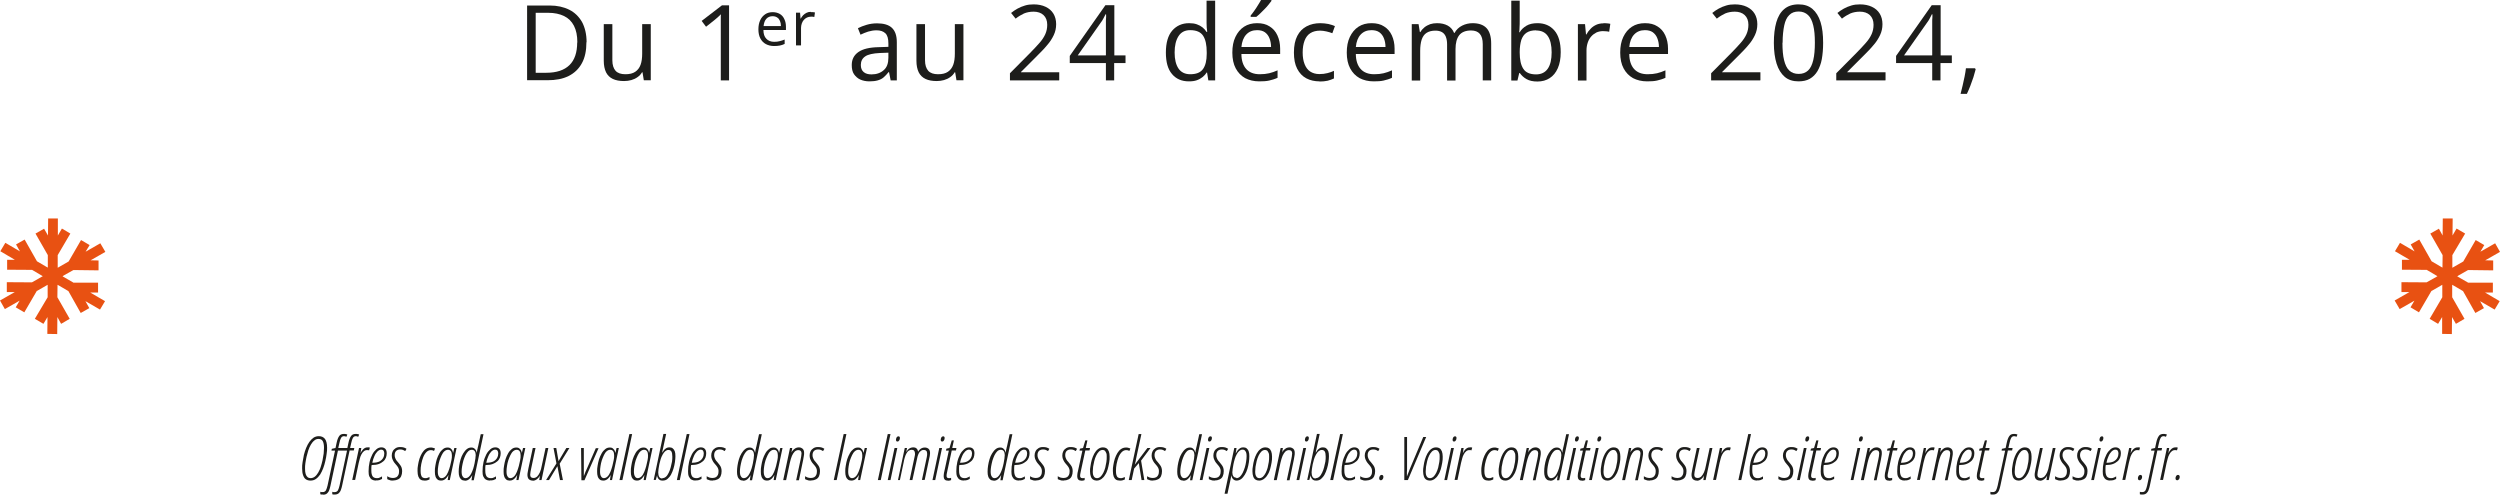 <?xml version="1.0" encoding="UTF-8"?>
<svg id="Calque_2" data-name="Calque 2" xmlns="http://www.w3.org/2000/svg" xmlns:xlink="http://www.w3.org/1999/xlink" viewBox="0 0 154.24 30.51">
  <defs>
    <style>
      .cls-1 {
        fill: #e85112;
      }

      .cls-2 {
        fill: #1d1d1b;
      }

      .cls-3 {
        fill: #fff;
      }

      .cls-4 {
        filter: url(#drop-shadow-1);
      }
    </style>
    <filter id="drop-shadow-1" x="8.99" y="8.9" width="137.66" height="13.86" filterUnits="userSpaceOnUse">
      <feOffset dx=".57" dy=".57"/>
      <feGaussianBlur result="blur" stdDeviation="0"/>
      <feFlood flood-color="#e85112" flood-opacity="1"/>
      <feComposite in2="blur" operator="in"/>
      <feComposite in="SourceGraphic"/>
    </filter>
  </defs>
  <g id="Calque_1-2" data-name="Calque 1">
    <g>
      <path class="cls-2" d="M19.15,29.65c-.11,0-.21-.03-.28-.08-.08-.05-.13-.14-.17-.25-.04-.11-.06-.25-.06-.42,0-.12,0-.26.03-.4.02-.14.05-.29.08-.44.04-.15.08-.29.14-.43s.12-.26.2-.37c.08-.11.16-.19.26-.26.1-.06.2-.09.32-.09.17,0,.29.06.38.17.08.11.13.29.13.54,0,.11,0,.24-.03.39-.02.14-.04.29-.08.44-.03.15-.08.3-.13.44-.05.14-.12.27-.19.39-.08.11-.16.2-.26.27-.1.07-.21.1-.33.1ZM19.16,29.5c.09,0,.18-.03.26-.09.08-.06.15-.15.21-.25.06-.11.12-.22.16-.36.04-.13.08-.27.11-.41.03-.14.05-.28.07-.41.01-.13.02-.25.02-.35,0-.19-.03-.33-.08-.42s-.14-.13-.26-.13c-.1,0-.19.03-.26.1-.08.06-.15.15-.21.25-.06.11-.12.23-.16.36-.04.13-.08.27-.11.4s-.05.27-.07.39-.02.23-.02.33c0,.14.01.25.04.34.03.09.07.15.12.19.05.04.12.06.19.06Z"/>
      <path class="cls-2" d="M19.92,30.51s-.06,0-.09,0-.05-.01-.07-.02v-.15s.04.01.07.02c.02,0,.05,0,.08,0,.09,0,.16-.04.2-.11.04-.08.07-.18.1-.3l.46-2.15h-.22l.02-.11.23-.05.07-.33c.02-.09.04-.17.07-.24.03-.07.05-.12.09-.17.03-.05.07-.08.12-.1.05-.02.11-.03.17-.03.04,0,.07,0,.11.01.04,0,.07.02.1.03l-.06.14s-.04-.02-.07-.03c-.03,0-.05-.01-.08-.01-.08,0-.14.04-.18.11-.04.07-.07.17-.1.31l-.07.31h.56l.07-.33c.02-.09.04-.17.07-.24s.05-.12.09-.17c.03-.05.08-.08.12-.1.05-.02.11-.03.17-.03.04,0,.08,0,.11.01.04,0,.07.02.1.03l-.06.14s-.04-.02-.07-.03c-.03,0-.05-.01-.08-.01-.08,0-.14.04-.18.11s-.07.17-.1.31l-.07.31h.26l-.03.15h-.26l-.46,2.16c-.02.1-.05.2-.08.28-.03.09-.08.15-.13.2-.06.05-.14.08-.24.08-.03,0-.06,0-.09,0-.03,0-.05-.01-.07-.02v-.15s.04.01.07.02c.02,0,.05,0,.08,0,.09,0,.16-.04.2-.11s.07-.18.1-.3l.46-2.15h-.56l-.46,2.16c-.02.1-.05.2-.08.28-.03.09-.08.15-.13.2-.06.05-.13.08-.23.08Z"/>
      <path class="cls-2" d="M21.73,29.62l.42-1.98h.14l-.05.33h0c.03-.08.07-.14.12-.2.04-.05.09-.1.15-.13.05-.03.11-.04.18-.04.03,0,.05,0,.07,0s.04.01.06.02l-.05.17s-.03-.01-.05-.02c-.02,0-.04,0-.07,0-.08,0-.14.02-.2.07-.06.05-.11.11-.15.19s-.08.16-.1.26-.05.18-.07.27l-.22,1.05h-.17Z"/>
      <path class="cls-2" d="M23.2,29.65c-.1,0-.18-.02-.25-.06-.07-.04-.12-.11-.16-.19-.04-.09-.05-.19-.05-.32,0-.2.02-.39.06-.57s.1-.33.17-.47c.07-.14.16-.24.25-.32s.2-.12.31-.12c.1,0,.18.03.24.09.06.06.09.15.09.28,0,.09-.02.19-.05.27-.04.09-.09.17-.17.23-.08.07-.17.12-.28.16s-.25.06-.41.06h-.02c-.01.05-.02.11-.02.17,0,.06,0,.12,0,.18,0,.16.03.27.08.35.05.07.14.11.25.11.06,0,.12,0,.17-.03.05-.02.11-.04.16-.08v.16s-.1.05-.16.07c-.06.02-.13.02-.21.02ZM22.97,28.55h.02c.17,0,.32-.03.42-.08.11-.06.18-.13.23-.22.05-.09.07-.18.07-.28,0-.07-.02-.13-.05-.17-.03-.04-.08-.06-.14-.06-.08,0-.15.04-.23.11-.07.07-.14.17-.19.29-.06.12-.1.26-.13.41Z"/>
      <path class="cls-2" d="M24.26,29.65c-.08,0-.16,0-.22-.03-.07-.02-.12-.04-.15-.06v-.18s.09.06.16.08c.07.02.13.03.2.03.08,0,.15-.02.21-.05.05-.03.09-.08.12-.14s.04-.13.04-.22c0-.06,0-.11-.02-.15-.01-.05-.04-.09-.07-.14-.03-.05-.08-.1-.13-.16-.04-.05-.09-.1-.12-.16s-.06-.11-.08-.17c-.02-.06-.03-.13-.03-.2,0-.1.02-.18.06-.26.04-.08.1-.14.18-.19s.17-.07.28-.07c.09,0,.17.01.23.03s.12.05.16.08l-.08.14s-.08-.05-.13-.07c-.05-.02-.11-.03-.18-.03-.1,0-.19.03-.25.09s-.09.15-.09.25c0,.05,0,.1.02.15.01.05.04.09.06.14s.07.09.11.14c.06.07.11.13.15.19.04.05.07.11.09.17.02.06.03.13.03.21,0,.12-.02.22-.06.31s-.1.15-.18.19c-.08.04-.17.07-.29.07Z"/>
      <path class="cls-2" d="M26.19,29.65c-.1,0-.18-.02-.24-.06-.06-.04-.11-.11-.14-.19s-.05-.2-.05-.34c0-.12,0-.24.03-.37.02-.13.05-.26.09-.39.04-.13.1-.24.16-.35.06-.1.14-.19.23-.25.09-.06.19-.09.3-.09.05,0,.1,0,.15.02s.08.02.12.04l-.06.15s-.06-.03-.1-.04c-.03,0-.07-.01-.1-.01-.1,0-.19.04-.27.12-.08.08-.15.19-.2.32-.05.13-.09.27-.12.42s-.04.29-.04.42c0,.11.01.2.03.26.02.07.05.12.1.15s.1.04.16.04c.04,0,.09,0,.13-.02s.09-.03.13-.05v.15s-.08.03-.13.05-.1.02-.16.02Z"/>
      <path class="cls-2" d="M27.2,29.65c-.08,0-.15-.02-.2-.06s-.1-.1-.13-.19c-.03-.08-.04-.18-.04-.3s0-.24.03-.37c.02-.13.05-.27.09-.4.04-.13.1-.25.16-.36s.14-.2.22-.26c.08-.07.18-.1.29-.1.06,0,.12.01.16.04.04.03.08.07.11.11.03.05.05.1.06.17h.01l.07-.29h.14l-.42,1.98h-.13l.05-.32h0c-.04.07-.08.14-.13.19-.04.05-.09.09-.15.12s-.11.04-.18.04ZM27.24,29.5c.09,0,.17-.04.24-.11.07-.07.12-.16.17-.28.05-.11.08-.23.12-.36.03-.12.05-.24.08-.35s.03-.22.03-.32c0-.1-.02-.18-.06-.24-.04-.06-.1-.09-.18-.09-.08,0-.15.03-.22.09s-.12.14-.17.24c-.05.1-.09.21-.13.32s-.06.24-.08.35c-.02.12-.03.23-.03.33,0,.15.02.25.07.32.04.07.1.1.17.1Z"/>
      <path class="cls-2" d="M28.67,29.65c-.08,0-.15-.02-.2-.06s-.1-.1-.13-.19c-.03-.08-.04-.18-.04-.3s.01-.24.03-.37c.02-.13.05-.27.09-.4.04-.13.09-.25.16-.36s.14-.2.22-.26c.08-.07.18-.1.28-.1.06,0,.12.01.16.04.04.03.08.06.11.11s.05.1.06.16h.01s.01-.08.02-.13c0-.04.02-.09.03-.13,0-.04.02-.09.03-.13l.16-.74h.17l-.6,2.84h-.14l.05-.32h0c-.04.07-.08.14-.13.19-.04.05-.09.09-.15.12s-.12.04-.18.04ZM28.71,29.5c.08,0,.15-.03.21-.08s.12-.13.16-.22.09-.19.12-.3c.03-.11.06-.21.08-.32.02-.11.04-.2.05-.29,0-.09.02-.16.02-.21,0-.1-.02-.18-.06-.24-.04-.06-.1-.09-.18-.09s-.16.03-.22.09-.12.14-.17.24c-.05.1-.09.21-.13.33-.03.12-.06.24-.08.36-.02.12-.03.23-.03.32,0,.14.02.25.07.31.04.07.1.1.17.1Z"/>
      <path class="cls-2" d="M30.23,29.65c-.1,0-.18-.02-.25-.06-.07-.04-.12-.11-.16-.19-.04-.09-.05-.19-.05-.32,0-.2.02-.39.06-.57s.1-.33.17-.47c.07-.14.16-.24.25-.32s.2-.12.31-.12c.1,0,.18.03.24.09.06.06.09.15.09.28,0,.09-.02.19-.05.27-.04.09-.09.17-.17.23-.08.07-.17.12-.28.16s-.25.06-.41.06h-.02c-.01.05-.02.11-.02.17,0,.06,0,.12,0,.18,0,.16.03.27.08.35.05.07.14.11.25.11.06,0,.12,0,.17-.03.05-.02.11-.04.16-.08v.16s-.1.05-.16.07c-.06.02-.13.02-.21.02ZM30,28.55h.02c.17,0,.32-.03.42-.08.11-.06.18-.13.23-.22.05-.09.07-.18.07-.28,0-.07-.02-.13-.05-.17-.03-.04-.08-.06-.14-.06-.08,0-.15.04-.23.11-.07.07-.14.17-.19.29-.06.12-.1.26-.13.41Z"/>
      <path class="cls-2" d="M31.44,29.65c-.08,0-.15-.02-.2-.06s-.1-.1-.13-.19c-.03-.08-.04-.18-.04-.3s0-.24.03-.37c.02-.13.05-.27.09-.4.04-.13.1-.25.16-.36s.14-.2.22-.26c.08-.07.18-.1.29-.1.06,0,.12.01.16.04.04.03.08.07.11.11.03.05.05.1.06.17h.01l.07-.29h.14l-.42,1.98h-.13l.05-.32h0c-.04.07-.08.14-.13.19-.04.05-.09.09-.15.12s-.11.04-.18.04ZM31.48,29.5c.09,0,.17-.04.24-.11.07-.07.12-.16.17-.28.05-.11.08-.23.12-.36.03-.12.05-.24.08-.35s.03-.22.03-.32c0-.1-.02-.18-.06-.24-.04-.06-.1-.09-.18-.09-.08,0-.15.03-.22.09s-.12.14-.17.24c-.05.1-.09.21-.13.32s-.06.24-.08.35c-.02.12-.03.23-.03.33,0,.15.02.25.07.32.04.07.1.1.17.1Z"/>
      <path class="cls-2" d="M32.86,29.65c-.07,0-.12-.01-.17-.04-.05-.03-.09-.06-.11-.11s-.04-.11-.04-.18c0-.05,0-.12.02-.2.01-.08.03-.15.04-.22l.27-1.26h.17l-.27,1.27c-.01.07-.03.13-.04.2-.01.06-.02.13-.02.18,0,.07.02.12.05.15.04.03.08.05.15.05.09,0,.16-.03.23-.09.06-.06.12-.15.17-.26s.09-.26.12-.43l.23-1.07h.17l-.42,1.98h-.14l.04-.28h0c-.03.07-.07.12-.12.17s-.09.08-.15.11-.11.04-.17.04Z"/>
      <path class="cls-2" d="M33.69,29.62l.64-1.03-.18-.95h.17l.14.81.48-.81h.19l-.6.97.2,1.01h-.18l-.16-.86-.52.86h-.18Z"/>
      <path class="cls-2" d="M35.87,29.62l-.02-1.98h.17v1.26s0,.09,0,.14,0,.1,0,.16,0,.1,0,.15h.01s.03-.09.05-.13c.02-.04.03-.09.05-.13s.04-.09.06-.13l.57-1.31h.17l-.87,1.98h-.19Z"/>
      <path class="cls-2" d="M37.21,29.65c-.08,0-.15-.02-.2-.06s-.1-.1-.13-.19c-.03-.08-.04-.18-.04-.3s0-.24.03-.37c.02-.13.05-.27.09-.4.04-.13.1-.25.16-.36s.14-.2.22-.26c.08-.07.18-.1.29-.1.06,0,.12.01.16.04.04.03.08.07.11.11.03.05.05.1.06.17h.01l.07-.29h.14l-.42,1.98h-.13l.05-.32h0c-.04.07-.08.14-.13.19-.04.05-.09.09-.15.12s-.11.04-.18.04ZM37.25,29.5c.09,0,.17-.04.24-.11.07-.07.12-.16.17-.28.05-.11.08-.23.12-.36.03-.12.05-.24.08-.35s.03-.22.03-.32c0-.1-.02-.18-.06-.24-.04-.06-.1-.09-.18-.09-.08,0-.15.03-.22.09s-.12.14-.17.24c-.05.1-.09.21-.13.32s-.06.24-.08.35c-.02.12-.03.23-.03.33,0,.15.02.25.07.32.04.07.1.1.17.1Z"/>
      <path class="cls-2" d="M38.22,29.62l.61-2.84h.17l-.6,2.84h-.17Z"/>
      <path class="cls-2" d="M39.29,29.65c-.08,0-.15-.02-.2-.06s-.1-.1-.13-.19c-.03-.08-.04-.18-.04-.3s0-.24.03-.37c.02-.13.05-.27.09-.4.04-.13.1-.25.16-.36s.14-.2.22-.26c.08-.07.18-.1.29-.1.06,0,.12.01.16.04.04.03.08.07.11.11.03.05.05.1.06.17h.01l.07-.29h.14l-.42,1.98h-.13l.05-.32h0c-.04.07-.08.14-.13.19-.04.05-.09.09-.15.12s-.11.04-.18.04ZM39.34,29.5c.09,0,.17-.04.24-.11.07-.07.12-.16.17-.28.05-.11.08-.23.12-.36.03-.12.05-.24.08-.35s.03-.22.03-.32c0-.1-.02-.18-.06-.24-.04-.06-.1-.09-.18-.09-.08,0-.15.03-.22.09s-.12.14-.17.24c-.05.1-.09.21-.13.32s-.06.24-.08.35c-.02.12-.03.23-.03.33,0,.15.02.25.07.32.04.07.1.1.17.1Z"/>
      <path class="cls-2" d="M40.87,29.65c-.07,0-.13-.01-.17-.04-.05-.03-.09-.07-.11-.12-.03-.05-.05-.1-.05-.17h0l-.08.29h-.13l.6-2.84h.17l-.21.97s-.01.05-.02.08c0,.02,0,.04-.01.06,0,.02,0,.04-.01.06h0c.04-.07.08-.13.12-.18.05-.05.1-.09.15-.12s.12-.04.18-.04c.08,0,.15.02.2.06.05.04.1.1.13.18.03.08.04.18.04.31,0,.1-.01.22-.03.36s-.05.27-.09.4c-.04.13-.09.26-.15.37-.06.11-.14.2-.22.27-.08.07-.18.1-.29.1ZM40.87,29.5c.08,0,.15-.03.22-.09s.12-.15.17-.25c.05-.1.09-.21.12-.33s.06-.24.08-.35c.02-.12.02-.22.02-.31,0-.15-.02-.25-.06-.32-.04-.06-.1-.09-.18-.09s-.14.03-.2.08c-.06.05-.11.12-.16.21s-.09.18-.12.28c-.03.1-.06.21-.08.31-.02.1-.04.2-.05.29-.01.09-.02.16-.02.21,0,.12.02.21.06.28.04.07.11.1.19.1Z"/>
      <path class="cls-2" d="M41.76,29.62l.61-2.84h.17l-.6,2.84h-.17Z"/>
      <path class="cls-2" d="M42.91,29.65c-.1,0-.18-.02-.25-.06-.07-.04-.12-.11-.16-.19-.04-.09-.05-.19-.05-.32,0-.2.02-.39.06-.57s.1-.33.17-.47c.07-.14.16-.24.25-.32s.2-.12.31-.12c.1,0,.18.03.24.09.06.06.09.15.09.28,0,.09-.02.19-.05.27-.04.09-.09.17-.17.23-.08.07-.17.12-.28.16s-.25.06-.41.06h-.02c-.01.05-.02.11-.02.17,0,.06,0,.12,0,.18,0,.16.03.27.08.35.05.07.14.11.25.11.06,0,.12,0,.17-.03.05-.02.11-.04.16-.08v.16s-.1.05-.16.07c-.06.02-.13.02-.21.02ZM42.68,28.55h.02c.17,0,.32-.03.42-.08.11-.06.18-.13.23-.22.05-.09.07-.18.07-.28,0-.07-.02-.13-.05-.17-.03-.04-.08-.06-.14-.06-.08,0-.15.04-.23.11-.07.07-.14.17-.19.29-.06.12-.1.26-.13.41Z"/>
      <path class="cls-2" d="M43.97,29.65c-.08,0-.16,0-.22-.03-.07-.02-.12-.04-.15-.06v-.18s.09.06.16.08c.07.02.13.03.2.03.08,0,.15-.02.21-.05.05-.03.09-.08.12-.14s.04-.13.04-.22c0-.06,0-.11-.02-.15-.01-.05-.04-.09-.07-.14-.03-.05-.08-.1-.13-.16-.04-.05-.09-.1-.12-.16s-.06-.11-.08-.17c-.02-.06-.03-.13-.03-.2,0-.1.02-.18.06-.26.04-.08.1-.14.18-.19s.17-.07.28-.07c.09,0,.17.01.23.03s.12.05.16.08l-.08.14s-.08-.05-.13-.07c-.05-.02-.11-.03-.18-.03-.1,0-.19.03-.25.09s-.09.15-.09.25c0,.05,0,.1.02.15.01.05.04.09.06.14s.07.09.11.14c.06.07.11.13.15.19.04.05.07.11.09.17.02.06.03.13.03.21,0,.12-.02.22-.06.31s-.1.15-.18.19c-.08.04-.17.07-.29.07Z"/>
      <path class="cls-2" d="M45.84,29.65c-.08,0-.15-.02-.2-.06s-.1-.1-.13-.19c-.03-.08-.04-.18-.04-.3s.01-.24.03-.37c.02-.13.05-.27.09-.4.04-.13.09-.25.16-.36s.14-.2.22-.26c.08-.07.18-.1.28-.1.06,0,.12.01.16.04.04.03.08.06.11.11s.05.1.06.16h.01s.01-.08.02-.13c0-.04.02-.09.03-.13,0-.04.02-.09.03-.13l.16-.74h.17l-.6,2.84h-.14l.05-.32h0c-.04.07-.08.14-.13.19-.04.05-.09.09-.15.12s-.12.04-.18.04ZM45.88,29.5c.08,0,.15-.03.21-.08s.12-.13.16-.22.09-.19.12-.3c.03-.11.06-.21.08-.32.02-.11.04-.2.05-.29,0-.09.02-.16.02-.21,0-.1-.02-.18-.06-.24-.04-.06-.1-.09-.18-.09s-.16.03-.22.09-.12.14-.17.24c-.05.1-.09.21-.13.33-.03.12-.06.24-.08.36-.02.12-.03.23-.03.32,0,.14.02.25.07.31.04.07.1.1.17.1Z"/>
      <path class="cls-2" d="M47.31,29.65c-.08,0-.15-.02-.2-.06s-.1-.1-.13-.19c-.03-.08-.04-.18-.04-.3s0-.24.03-.37c.02-.13.05-.27.09-.4.04-.13.1-.25.16-.36s.14-.2.22-.26c.08-.07.18-.1.29-.1.06,0,.12.01.16.04.04.03.08.07.11.11.03.05.05.1.06.17h.01l.07-.29h.14l-.42,1.98h-.13l.05-.32h0c-.04.07-.08.14-.13.19-.04.05-.09.09-.15.12s-.11.04-.18.04ZM47.35,29.5c.09,0,.17-.04.24-.11.07-.07.12-.16.17-.28.05-.11.08-.23.12-.36.03-.12.05-.24.08-.35s.03-.22.03-.32c0-.1-.02-.18-.06-.24-.04-.06-.1-.09-.18-.09-.08,0-.15.03-.22.09s-.12.14-.17.24c-.05.1-.09.21-.13.32s-.06.24-.08.35c-.02.12-.03.23-.03.33,0,.15.02.25.07.32.04.07.1.1.17.1Z"/>
      <path class="cls-2" d="M48.32,29.62l.42-1.98h.14l-.05.28h0c.03-.07.07-.13.12-.17s.09-.08.15-.11c.06-.02.11-.04.18-.04s.12.01.17.04c.05.02.09.06.12.11.03.05.04.11.04.19,0,.06,0,.12-.02.21-.01.08-.03.16-.04.23l-.26,1.25h-.17l.27-1.26c.01-.07.03-.14.04-.21.01-.07.02-.14.02-.19,0-.07-.02-.12-.05-.15-.03-.03-.08-.05-.14-.05-.09,0-.16.03-.23.09-.06.06-.12.15-.17.26-.05.12-.09.26-.13.43l-.23,1.07h-.17Z"/>
      <path class="cls-2" d="M50.04,29.65c-.08,0-.16,0-.22-.03-.07-.02-.12-.04-.15-.06v-.18s.09.06.16.08c.07.02.13.03.2.03.08,0,.15-.02.21-.05.05-.03.09-.08.12-.14s.04-.13.04-.22c0-.06,0-.11-.02-.15-.01-.05-.04-.09-.07-.14-.03-.05-.08-.1-.13-.16-.04-.05-.09-.1-.12-.16s-.06-.11-.08-.17c-.02-.06-.03-.13-.03-.2,0-.1.02-.18.06-.26.04-.08.1-.14.18-.19s.17-.07.28-.07c.09,0,.17.01.23.03s.12.05.16.08l-.08.14s-.08-.05-.13-.07c-.05-.02-.11-.03-.18-.03-.1,0-.19.03-.25.09s-.09.15-.09.25c0,.05,0,.1.02.15.01.05.04.09.06.14s.07.09.11.14c.06.07.11.13.15.19.04.05.07.11.09.17.02.06.03.13.03.21,0,.12-.02.22-.06.31s-.1.15-.18.19c-.08.04-.17.07-.29.07Z"/>
      <path class="cls-2" d="M51.44,29.62l.61-2.84h.17l-.6,2.84h-.17Z"/>
      <path class="cls-2" d="M52.52,29.65c-.08,0-.15-.02-.2-.06s-.1-.1-.13-.19c-.03-.08-.04-.18-.04-.3s0-.24.03-.37c.02-.13.05-.27.09-.4.04-.13.1-.25.16-.36s.14-.2.22-.26c.08-.07.18-.1.29-.1.06,0,.12.01.16.04.04.03.08.07.11.11.03.05.05.1.06.17h.01l.07-.29h.14l-.42,1.98h-.13l.05-.32h0c-.04.07-.08.14-.13.19-.04.05-.09.09-.15.12s-.11.04-.18.04ZM52.56,29.5c.09,0,.17-.04.24-.11.07-.07.12-.16.17-.28.05-.11.08-.23.12-.36.03-.12.05-.24.08-.35s.03-.22.03-.32c0-.1-.02-.18-.06-.24-.04-.06-.1-.09-.18-.09-.08,0-.15.03-.22.09s-.12.14-.17.24c-.05.1-.09.21-.13.32s-.06.24-.08.35c-.02.12-.03.23-.03.33,0,.15.02.25.07.32.04.07.1.1.17.1Z"/>
      <path class="cls-2" d="M54.16,29.62l.61-2.84h.17l-.6,2.84h-.17Z"/>
      <path class="cls-2" d="M54.77,29.62l.42-1.98h.17l-.42,1.98h-.17ZM55.37,27.24s-.06,0-.07-.03c-.02-.02-.02-.05-.02-.08,0-.03,0-.06.02-.1,0-.03.03-.06.05-.08.02-.02.05-.03.08-.03.03,0,.05,0,.07.03s.02.04.02.08c0,.05-.01.09-.04.14-.02.04-.06.07-.11.07Z"/>
      <path class="cls-2" d="M55.4,29.62l.42-1.98h.14l-.05.26h0c.03-.06.07-.12.11-.16s.09-.08.14-.1c.05-.02.11-.04.17-.04.09,0,.17.02.22.07.05.05.08.11.09.2h0c.03-.06.07-.1.11-.14.04-.04.09-.07.14-.09.05-.02.11-.03.17-.03.09,0,.17.03.23.08.06.06.09.14.09.25,0,.04,0,.08-.01.12,0,.05-.01.09-.02.13l-.3,1.42h-.17l.3-1.41s.02-.09.02-.13c0-.04,0-.08,0-.1,0-.07-.02-.13-.06-.16-.04-.04-.09-.05-.15-.05-.06,0-.11.01-.15.04s-.08.06-.12.11c-.03.05-.06.1-.08.16-.02.06-.04.12-.05.18l-.3,1.37h-.17l.31-1.46s.02-.07.02-.1c0-.03,0-.06,0-.09,0-.07-.02-.12-.05-.16-.03-.04-.08-.06-.15-.06-.07,0-.13.02-.19.06s-.1.1-.14.17c-.04.07-.07.15-.1.25-.03.09-.05.19-.07.3l-.23,1.09h-.17Z"/>
      <path class="cls-2" d="M57.53,29.62l.42-1.98h.17l-.42,1.98h-.17ZM58.13,27.24s-.06,0-.07-.03c-.02-.02-.02-.05-.02-.08,0-.03,0-.06.02-.1,0-.03.03-.06.05-.08.02-.02.05-.03.08-.03.03,0,.05,0,.07.03s.02.04.02.08c0,.05-.01.09-.04.14-.02.04-.06.07-.11.07Z"/>
      <path class="cls-2" d="M58.46,29.65c-.08,0-.14-.02-.18-.07-.04-.05-.06-.11-.06-.2,0-.04,0-.08.01-.13,0-.05.02-.11.03-.16l.28-1.29h-.18l.03-.12.19-.04.14-.47h.13l-.1.47h.26l-.03.15h-.26l-.28,1.3c-.01.06-.02.11-.03.15s-.01.08-.01.11c0,.05,0,.08.03.11.02.02.05.04.1.04.03,0,.05,0,.08,0,.02,0,.05-.01.07-.02v.14s-.06.02-.09.03c-.03,0-.07.01-.1.01Z"/>
      <path class="cls-2" d="M59.46,29.65c-.1,0-.18-.02-.25-.06-.07-.04-.12-.11-.16-.19-.04-.09-.05-.19-.05-.32,0-.2.02-.39.06-.57s.1-.33.17-.47c.07-.14.16-.24.25-.32s.2-.12.31-.12c.1,0,.18.03.24.09.06.06.09.15.09.28,0,.09-.02.19-.05.27-.04.09-.09.17-.17.23-.08.07-.17.12-.28.16s-.25.06-.41.06h-.02c-.01.05-.02.11-.02.17,0,.06,0,.12,0,.18,0,.16.03.27.08.35.05.07.14.11.25.11.06,0,.12,0,.17-.03.05-.02.11-.04.16-.08v.16s-.1.05-.16.07c-.06.02-.13.02-.21.02ZM59.23,28.55h.02c.17,0,.32-.03.42-.08.11-.06.18-.13.23-.22.05-.09.07-.18.07-.28,0-.07-.02-.13-.05-.17-.03-.04-.08-.06-.14-.06-.08,0-.15.04-.23.11-.07.07-.14.17-.19.29-.06.12-.1.26-.13.41Z"/>
      <path class="cls-2" d="M61.3,29.65c-.08,0-.15-.02-.2-.06s-.1-.1-.13-.19c-.03-.08-.04-.18-.04-.3s.01-.24.03-.37c.02-.13.05-.27.09-.4.04-.13.09-.25.16-.36s.14-.2.22-.26c.08-.07.18-.1.28-.1.06,0,.12.01.16.04.04.03.08.06.11.11s.05.1.06.16h.01s.01-.08.02-.13c0-.04.02-.09.03-.13,0-.04.02-.09.03-.13l.16-.74h.17l-.6,2.84h-.14l.05-.32h0c-.04.07-.08.14-.13.19-.04.05-.09.09-.15.12s-.12.04-.18.04ZM61.35,29.5c.08,0,.15-.03.21-.08s.12-.13.16-.22.09-.19.12-.3c.03-.11.06-.21.08-.32.02-.11.04-.2.05-.29,0-.09.02-.16.02-.21,0-.1-.02-.18-.06-.24-.04-.06-.1-.09-.18-.09s-.16.03-.22.09-.12.14-.17.24c-.05.1-.09.21-.13.33-.03.12-.06.24-.08.36-.02.12-.03.23-.03.32,0,.14.02.25.07.31.04.07.1.1.17.1Z"/>
      <path class="cls-2" d="M62.86,29.65c-.1,0-.18-.02-.25-.06-.07-.04-.12-.11-.16-.19-.04-.09-.05-.19-.05-.32,0-.2.02-.39.06-.57s.1-.33.17-.47c.07-.14.16-.24.25-.32s.2-.12.31-.12c.1,0,.18.03.24.09.06.06.09.15.09.28,0,.09-.02.19-.05.27-.04.09-.09.17-.17.23-.08.07-.17.12-.28.16s-.25.06-.41.06h-.02c-.01.05-.02.11-.02.17,0,.06,0,.12,0,.18,0,.16.03.27.08.35.05.07.14.11.25.11.06,0,.12,0,.17-.03.05-.02.11-.04.16-.08v.16s-.1.05-.16.07c-.06.02-.13.02-.21.02ZM62.63,28.55h.02c.17,0,.32-.03.42-.08.11-.06.18-.13.23-.22.05-.09.07-.18.07-.28,0-.07-.02-.13-.05-.17-.03-.04-.08-.06-.14-.06-.08,0-.15.04-.23.11-.07.07-.14.17-.19.29-.06.12-.1.26-.13.41Z"/>
      <path class="cls-2" d="M63.92,29.65c-.08,0-.16,0-.22-.03-.07-.02-.12-.04-.15-.06v-.18s.09.06.16.08c.07.02.13.03.2.03.08,0,.15-.02.21-.05.05-.03.09-.08.12-.14s.04-.13.04-.22c0-.06,0-.11-.02-.15-.01-.05-.04-.09-.07-.14-.03-.05-.08-.1-.13-.16-.04-.05-.09-.1-.12-.16s-.06-.11-.08-.17c-.02-.06-.03-.13-.03-.2,0-.1.02-.18.06-.26.04-.08.1-.14.18-.19s.17-.07.28-.07c.09,0,.17.01.23.03s.12.05.16.08l-.08.14s-.08-.05-.13-.07c-.05-.02-.11-.03-.18-.03-.1,0-.19.03-.25.09s-.09.15-.09.25c0,.05,0,.1.02.15.01.05.04.09.06.14s.07.09.11.14c.06.07.11.13.15.19.04.05.07.11.09.17.02.06.03.13.03.21,0,.12-.02.22-.06.31s-.1.15-.18.19c-.08.04-.17.07-.29.07Z"/>
      <path class="cls-2" d="M65.63,29.65c-.08,0-.16,0-.22-.03-.07-.02-.12-.04-.15-.06v-.18s.09.06.16.08c.07.02.13.03.2.03.08,0,.15-.02.21-.05.05-.03.09-.08.12-.14s.04-.13.04-.22c0-.06,0-.11-.02-.15-.01-.05-.04-.09-.07-.14-.03-.05-.08-.1-.13-.16-.04-.05-.09-.1-.12-.16s-.06-.11-.08-.17c-.02-.06-.03-.13-.03-.2,0-.1.02-.18.06-.26.04-.08.1-.14.18-.19s.17-.07.28-.07c.09,0,.17.01.23.03s.12.05.16.08l-.08.14s-.08-.05-.13-.07c-.05-.02-.11-.03-.18-.03-.1,0-.19.03-.25.09s-.09.15-.09.25c0,.05,0,.1.02.15.01.05.04.09.06.14s.07.09.11.14c.06.07.11.13.15.19.04.05.07.11.09.17.02.06.03.13.03.21,0,.12-.02.22-.06.31s-.1.15-.18.19c-.08.04-.17.07-.29.07Z"/>
      <path class="cls-2" d="M66.7,29.65c-.08,0-.14-.02-.18-.07-.04-.05-.06-.11-.06-.2,0-.04,0-.08.01-.13,0-.05.02-.11.03-.16l.28-1.29h-.18l.03-.12.19-.04.14-.47h.13l-.1.47h.26l-.03.15h-.26l-.28,1.3c-.01.06-.02.11-.03.15s-.01.08-.01.11c0,.05,0,.08.03.11.02.02.05.04.1.04.03,0,.05,0,.08,0,.02,0,.05-.01.07-.02v.14s-.06.02-.09.03c-.03,0-.07.01-.1.01Z"/>
      <path class="cls-2" d="M67.66,29.65c-.09,0-.16-.02-.22-.06-.06-.04-.11-.1-.14-.19s-.05-.19-.05-.32c0-.09,0-.21.03-.33.02-.13.04-.26.08-.39.04-.13.09-.26.15-.37.06-.11.14-.21.23-.28.09-.07.19-.11.31-.11.09,0,.16.02.22.06.06.04.11.11.14.19.03.08.05.19.05.32,0,.12,0,.24-.03.38s-.05.27-.09.4-.09.25-.16.35c-.06.11-.14.19-.22.25-.09.06-.18.1-.29.1ZM67.68,29.5c.08,0,.15-.03.22-.09.06-.06.12-.14.17-.24.05-.1.09-.21.12-.32.03-.12.05-.24.07-.35.02-.12.02-.22.02-.32s0-.17-.03-.23-.05-.11-.08-.14c-.04-.03-.08-.05-.14-.05-.08,0-.16.03-.23.1s-.12.15-.17.25c-.05.1-.09.22-.12.34-.03.12-.05.24-.07.35-.01.11-.02.21-.02.29,0,.14.02.24.07.31.04.07.11.1.2.1Z"/>
      <path class="cls-2" d="M69.09,29.65c-.1,0-.18-.02-.24-.06-.06-.04-.11-.11-.14-.19s-.05-.2-.05-.34c0-.12,0-.24.03-.37.02-.13.05-.26.09-.39.04-.13.1-.24.16-.35.06-.1.14-.19.23-.25.09-.06.19-.09.3-.09.05,0,.1,0,.15.02s.08.02.12.04l-.06.15s-.06-.03-.1-.04c-.03,0-.07-.01-.1-.01-.1,0-.19.04-.27.12-.08.08-.15.19-.2.32-.05.13-.09.27-.12.42s-.04.29-.04.42c0,.11.01.2.03.26.02.07.05.12.1.15s.1.04.16.04c.04,0,.09,0,.13-.02s.09-.03.13-.05v.15s-.08.03-.13.05-.1.02-.16.02Z"/>
      <path class="cls-2" d="M69.64,29.62l.61-2.84h.17l-.31,1.44s-.02.1-.03.15c0,.05-.02.1-.03.15-.01.05-.03.1-.04.15h0l.78-1.03h.19l-.58.78.2,1.2h-.17l-.17-1.05-.29.34-.15.71h-.17Z"/>
      <path class="cls-2" d="M71.14,29.65c-.08,0-.16,0-.22-.03-.07-.02-.12-.04-.15-.06v-.18s.09.06.16.08c.07.02.13.03.2.03.08,0,.15-.02.21-.05.05-.03.09-.08.12-.14s.04-.13.04-.22c0-.06,0-.11-.02-.15-.01-.05-.04-.09-.07-.14-.03-.05-.08-.1-.13-.16-.04-.05-.09-.1-.12-.16s-.06-.11-.08-.17c-.02-.06-.03-.13-.03-.2,0-.1.02-.18.06-.26.04-.08.1-.14.18-.19s.17-.07.28-.07c.09,0,.17.01.23.03s.12.05.16.08l-.08.14s-.08-.05-.13-.07c-.05-.02-.11-.03-.18-.03-.1,0-.19.03-.25.09s-.09.15-.09.25c0,.05,0,.1.02.15.01.05.04.09.06.14s.07.09.11.14c.06.07.11.13.15.19.04.05.07.11.09.17.02.06.03.13.03.21,0,.12-.02.22-.06.31s-.1.15-.18.19c-.08.04-.17.07-.29.07Z"/>
      <path class="cls-2" d="M73,29.65c-.08,0-.15-.02-.2-.06s-.1-.1-.13-.19c-.03-.08-.04-.18-.04-.3s.01-.24.03-.37c.02-.13.05-.27.09-.4.04-.13.09-.25.16-.36s.14-.2.22-.26c.08-.07.18-.1.28-.1.06,0,.12.01.16.04.04.03.08.06.11.11s.05.1.06.16h.01s.01-.08.02-.13c0-.04.02-.09.03-.13,0-.04.02-.09.03-.13l.16-.74h.17l-.6,2.84h-.14l.05-.32h0c-.04.07-.08.14-.13.19-.04.05-.09.09-.15.12s-.12.04-.18.04ZM73.05,29.5c.08,0,.15-.03.21-.08s.12-.13.16-.22.09-.19.12-.3c.03-.11.06-.21.08-.32.02-.11.04-.2.05-.29,0-.09.02-.16.02-.21,0-.1-.02-.18-.06-.24-.04-.06-.1-.09-.18-.09s-.16.03-.22.09-.12.14-.17.24c-.05.1-.09.21-.13.33-.03.12-.06.24-.08.36-.02.12-.03.23-.03.32,0,.14.02.25.07.31.04.07.1.1.17.1Z"/>
      <path class="cls-2" d="M74.02,29.62l.42-1.98h.17l-.42,1.98h-.17ZM74.62,27.24s-.06,0-.07-.03c-.02-.02-.02-.05-.02-.08,0-.03,0-.06.02-.1,0-.03.03-.06.05-.08.02-.02.05-.03.08-.03.03,0,.05,0,.07.03s.02.04.02.08c0,.05-.01.09-.04.14-.02.04-.06.07-.11.07Z"/>
      <path class="cls-2" d="M74.95,29.65c-.08,0-.16,0-.22-.03-.07-.02-.12-.04-.15-.06v-.18s.09.06.16.08c.07.02.13.03.2.03.08,0,.15-.02.21-.05.05-.03.09-.08.12-.14s.04-.13.04-.22c0-.06,0-.11-.02-.15-.01-.05-.04-.09-.07-.14-.03-.05-.08-.1-.13-.16-.04-.05-.09-.1-.12-.16s-.06-.11-.08-.17c-.02-.06-.03-.13-.03-.2,0-.1.02-.18.06-.26.04-.08.1-.14.18-.19s.17-.07.28-.07c.09,0,.17.01.23.03s.12.05.16.08l-.08.14s-.08-.05-.13-.07c-.05-.02-.11-.03-.18-.03-.1,0-.19.03-.25.09s-.09.15-.09.25c0,.05,0,.1.02.15.01.05.04.09.06.14s.07.09.11.14c.06.07.11.13.15.19.04.05.07.11.09.17.02.06.03.13.03.21,0,.12-.02.22-.06.31s-.1.15-.18.19c-.08.04-.17.07-.29.07Z"/>
      <path class="cls-2" d="M75.55,30.47l.6-2.83h.14l-.05.32h.01c.04-.08.08-.14.13-.2.05-.05.1-.09.15-.12.05-.03.11-.04.18-.04.08,0,.15.02.2.06s.1.1.13.19c.03.08.04.18.04.3s-.01.24-.03.38c-.02.13-.05.27-.09.4s-.09.25-.16.36-.14.2-.22.26-.18.1-.28.1c-.06,0-.12-.01-.16-.04-.04-.03-.08-.06-.11-.11-.03-.05-.05-.1-.06-.16h-.01c0,.06-.02.12-.03.19-.01.07-.03.13-.04.19l-.16.74h-.17ZM76.28,29.5c.08,0,.15-.03.22-.09.06-.06.12-.14.17-.24.05-.1.09-.21.13-.33.04-.12.06-.24.08-.36.02-.12.03-.23.03-.33,0-.14-.02-.25-.07-.31-.04-.07-.1-.1-.18-.1s-.14.03-.2.08c-.06.05-.11.12-.16.21-.05.09-.09.19-.12.29-.03.11-.06.21-.08.32-.02.11-.04.2-.05.29,0,.09-.02.16-.02.21,0,.1.02.18.06.24.04.06.1.09.18.09Z"/>
      <path class="cls-2" d="M77.68,29.65c-.09,0-.16-.02-.22-.06-.06-.04-.11-.1-.14-.19s-.05-.19-.05-.32c0-.09,0-.21.03-.33.02-.13.04-.26.08-.39.04-.13.09-.26.15-.37.06-.11.14-.21.23-.28.09-.07.19-.11.31-.11.09,0,.16.02.22.06.06.04.11.11.14.19.03.08.05.19.05.32,0,.12,0,.24-.03.38s-.05.27-.09.4-.09.25-.16.35c-.06.11-.14.19-.22.25-.09.06-.18.1-.29.1ZM77.7,29.5c.08,0,.15-.03.22-.09.06-.06.12-.14.17-.24.05-.1.09-.21.12-.32.03-.12.05-.24.07-.35.02-.12.02-.22.02-.32s0-.17-.03-.23-.05-.11-.08-.14c-.04-.03-.08-.05-.14-.05-.08,0-.16.03-.23.1s-.12.15-.17.25c-.05.1-.09.22-.12.34-.03.12-.05.24-.07.35-.01.11-.02.21-.02.29,0,.14.02.24.07.31.04.07.11.1.2.1Z"/>
      <path class="cls-2" d="M78.59,29.62l.42-1.98h.14l-.05.28h0c.03-.07.07-.13.12-.17s.09-.08.15-.11c.06-.02.11-.04.18-.04s.12.01.17.04c.05.02.09.06.12.11.03.05.04.11.04.19,0,.06,0,.12-.02.21-.01.08-.03.16-.04.23l-.26,1.25h-.17l.27-1.26c.01-.07.03-.14.04-.21.01-.07.02-.14.02-.19,0-.07-.02-.12-.05-.15-.03-.03-.08-.05-.14-.05-.09,0-.16.03-.23.09-.06.06-.12.15-.17.26-.05.12-.09.26-.13.43l-.23,1.07h-.17Z"/>
      <path class="cls-2" d="M79.99,29.62l.42-1.98h.17l-.42,1.98h-.17ZM80.6,27.24s-.06,0-.07-.03c-.02-.02-.02-.05-.02-.08,0-.03,0-.06.02-.1,0-.03.03-.06.05-.08.02-.02.05-.03.08-.03.03,0,.05,0,.07.03s.02.04.02.08c0,.05-.01.09-.04.14-.02.04-.06.07-.11.07Z"/>
      <path class="cls-2" d="M81.19,29.65c-.07,0-.13-.01-.17-.04-.05-.03-.09-.07-.11-.12-.03-.05-.05-.1-.05-.17h0l-.08.29h-.13l.6-2.84h.17l-.21.97s-.01.05-.02.08c0,.02,0,.04-.01.06,0,.02,0,.04-.01.06h0c.04-.07.08-.13.12-.18.05-.05.1-.09.15-.12s.12-.04.18-.04c.08,0,.15.02.2.06.05.04.1.1.13.18.03.08.04.18.04.31,0,.1-.01.22-.03.36s-.05.27-.09.4c-.04.13-.09.26-.15.37-.06.11-.14.2-.22.27-.08.07-.18.1-.29.1ZM81.18,29.5c.08,0,.15-.03.22-.09s.12-.15.17-.25c.05-.1.09-.21.12-.33s.06-.24.08-.35c.02-.12.02-.22.02-.31,0-.15-.02-.25-.06-.32-.04-.06-.1-.09-.18-.09s-.14.03-.2.08c-.06.05-.11.12-.16.21s-.09.18-.12.28c-.03.1-.06.21-.08.31-.02.1-.04.2-.05.29-.01.09-.02.16-.02.21,0,.12.02.21.06.28.04.07.11.1.19.1Z"/>
      <path class="cls-2" d="M82.07,29.62l.61-2.84h.17l-.6,2.84h-.17Z"/>
      <path class="cls-2" d="M83.23,29.65c-.1,0-.18-.02-.25-.06-.07-.04-.12-.11-.16-.19-.04-.09-.05-.19-.05-.32,0-.2.02-.39.06-.57s.1-.33.17-.47c.07-.14.16-.24.25-.32s.2-.12.31-.12c.1,0,.18.03.24.09.06.06.09.15.09.28,0,.09-.02.19-.05.27-.04.09-.09.17-.17.23-.08.07-.17.12-.28.16s-.25.06-.41.06h-.02c-.01.05-.02.11-.02.17,0,.06,0,.12,0,.18,0,.16.03.27.08.35.05.07.14.11.25.11.06,0,.12,0,.17-.03.05-.02.11-.04.16-.08v.16s-.1.05-.16.07c-.06.02-.13.02-.21.02ZM83,28.55h.02c.17,0,.32-.03.42-.08.11-.06.18-.13.23-.22.05-.09.07-.18.07-.28,0-.07-.02-.13-.05-.17-.03-.04-.08-.06-.14-.06-.08,0-.15.04-.23.11-.07.07-.14.17-.19.29-.06.12-.1.26-.13.41Z"/>
      <path class="cls-2" d="M84.29,29.65c-.08,0-.16,0-.22-.03-.07-.02-.12-.04-.15-.06v-.18s.09.06.16.08c.07.02.13.03.2.03.08,0,.15-.02.21-.05.05-.03.09-.08.12-.14s.04-.13.04-.22c0-.06,0-.11-.02-.15-.01-.05-.04-.09-.07-.14-.03-.05-.08-.1-.13-.16-.04-.05-.09-.1-.12-.16s-.06-.11-.08-.17c-.02-.06-.03-.13-.03-.2,0-.1.02-.18.06-.26.04-.08.1-.14.18-.19s.17-.07.28-.07c.09,0,.17.01.23.03s.12.05.16.08l-.08.14s-.08-.05-.13-.07c-.05-.02-.11-.03-.18-.03-.1,0-.19.03-.25.09s-.09.15-.09.25c0,.05,0,.1.02.15.01.05.04.09.06.14s.07.09.11.14c.06.07.11.13.15.19.04.05.07.11.09.17.02.06.03.13.03.21,0,.12-.02.22-.06.31s-.1.15-.18.19c-.08.04-.17.07-.29.07Z"/>
      <path class="cls-2" d="M85.2,29.63s-.06,0-.08-.03c-.02-.02-.03-.05-.03-.09,0-.05.01-.1.04-.14.03-.05.07-.07.12-.07.03,0,.05.01.07.03.02.02.03.05.03.09,0,.05-.01.1-.04.14-.03.04-.07.07-.11.07Z"/>
      <path class="cls-2" d="M86.64,29.62v-2.66s.17,0,.17,0v2.01s-.01.1-.01.14c0,.05,0,.09,0,.14,0,.05,0,.09,0,.15h0s.03-.09.05-.13c.02-.05.04-.1.06-.15.02-.05.04-.1.06-.16l.84-2h.18l-1.13,2.66h-.21Z"/>
      <path class="cls-2" d="M88.21,29.65c-.09,0-.16-.02-.22-.06-.06-.04-.11-.1-.14-.19s-.05-.19-.05-.32c0-.09,0-.21.03-.33.02-.13.04-.26.08-.39.04-.13.09-.26.15-.37.06-.11.14-.21.23-.28.09-.07.19-.11.31-.11.09,0,.16.02.22.06.06.04.11.11.14.19.03.08.05.19.05.32,0,.12,0,.24-.03.38s-.05.27-.09.4-.09.25-.16.35c-.06.11-.14.19-.22.25-.09.06-.18.1-.29.1ZM88.22,29.5c.08,0,.15-.03.22-.09.06-.06.12-.14.17-.24.05-.1.09-.21.12-.32.03-.12.05-.24.07-.35.02-.12.02-.22.02-.32s0-.17-.03-.23-.05-.11-.08-.14c-.04-.03-.08-.05-.14-.05-.08,0-.16.03-.23.1s-.12.15-.17.25c-.05.1-.09.22-.12.34-.03.12-.05.24-.07.35-.01.11-.02.21-.02.29,0,.14.02.24.07.31.04.07.11.1.2.1Z"/>
      <path class="cls-2" d="M89.11,29.62l.42-1.98h.17l-.42,1.98h-.17ZM89.71,27.24s-.06,0-.07-.03c-.02-.02-.02-.05-.02-.08,0-.03,0-.06.02-.1,0-.03.03-.06.05-.08.02-.02.05-.03.08-.03.03,0,.05,0,.07.03s.02.04.02.08c0,.05-.01.09-.04.14-.02.04-.06.07-.11.07Z"/>
      <path class="cls-2" d="M89.74,29.62l.42-1.98h.14l-.05.33h0c.03-.08.07-.14.12-.2.04-.05.09-.1.15-.13.05-.03.11-.04.18-.04.03,0,.05,0,.07,0s.04.01.06.02l-.05.17s-.03-.01-.05-.02c-.02,0-.04,0-.07,0-.08,0-.14.02-.2.07-.06.05-.11.11-.15.19s-.08.16-.1.26-.05.18-.07.27l-.22,1.05h-.17Z"/>
      <path class="cls-2" d="M91.82,29.65c-.1,0-.18-.02-.24-.06-.06-.04-.11-.11-.14-.19s-.05-.2-.05-.34c0-.12,0-.24.03-.37.02-.13.05-.26.09-.39.04-.13.1-.24.16-.35.06-.1.14-.19.23-.25.09-.06.19-.09.3-.09.05,0,.1,0,.15.02s.08.02.12.04l-.06.15s-.06-.03-.1-.04c-.03,0-.07-.01-.1-.01-.1,0-.19.04-.27.12-.08.08-.15.19-.2.32-.05.13-.09.27-.12.42s-.04.29-.04.42c0,.11.01.2.03.26.02.07.05.12.1.15s.1.04.16.04c.04,0,.09,0,.13-.02s.09-.03.13-.05v.15s-.08.03-.13.05-.1.02-.16.02Z"/>
      <path class="cls-2" d="M92.87,29.65c-.09,0-.16-.02-.22-.06-.06-.04-.11-.1-.14-.19s-.05-.19-.05-.32c0-.09,0-.21.03-.33.02-.13.04-.26.08-.39.04-.13.09-.26.15-.37.06-.11.14-.21.23-.28.09-.07.19-.11.31-.11.09,0,.16.02.22.06.06.04.11.11.14.19.03.08.05.19.05.32,0,.12,0,.24-.03.38s-.05.27-.09.4-.09.25-.16.35c-.06.11-.14.19-.22.25-.09.06-.18.1-.29.1ZM92.89,29.5c.08,0,.15-.03.22-.09.06-.06.12-.14.17-.24.05-.1.09-.21.12-.32.03-.12.05-.24.07-.35.02-.12.02-.22.02-.32s0-.17-.03-.23-.05-.11-.08-.14c-.04-.03-.08-.05-.14-.05-.08,0-.16.03-.23.1s-.12.15-.17.25c-.05.1-.09.22-.12.34-.03.12-.05.24-.07.35-.01.11-.02.21-.02.29,0,.14.02.24.07.31.04.07.11.1.2.1Z"/>
      <path class="cls-2" d="M93.77,29.62l.42-1.98h.14l-.05.28h0c.03-.07.07-.13.12-.17s.09-.08.15-.11c.06-.02.11-.04.18-.04s.12.01.17.04c.05.02.09.06.12.11.03.05.04.11.04.19,0,.06,0,.12-.02.21-.01.08-.03.16-.04.23l-.26,1.25h-.17l.27-1.26c.01-.07.03-.14.04-.21.01-.07.02-.14.02-.19,0-.07-.02-.12-.05-.15-.03-.03-.08-.05-.14-.05-.09,0-.16.03-.23.09-.06.06-.12.15-.17.26-.05.12-.09.26-.13.43l-.23,1.07h-.17Z"/>
      <path class="cls-2" d="M95.64,29.65c-.08,0-.15-.02-.2-.06s-.1-.1-.13-.19c-.03-.08-.04-.18-.04-.3s.01-.24.03-.37c.02-.13.05-.27.09-.4.04-.13.09-.25.16-.36s.14-.2.22-.26c.08-.07.18-.1.28-.1.06,0,.12.01.16.04.04.03.08.06.11.11s.05.1.06.16h.01s.01-.08.02-.13c0-.04.02-.09.03-.13,0-.04.02-.09.03-.13l.16-.74h.17l-.6,2.84h-.14l.05-.32h0c-.04.07-.08.14-.13.19-.04.05-.09.09-.15.12s-.12.04-.18.04ZM95.69,29.5c.08,0,.15-.03.21-.08s.12-.13.16-.22.09-.19.12-.3c.03-.11.06-.21.08-.32.02-.11.04-.2.05-.29,0-.09.02-.16.02-.21,0-.1-.02-.18-.06-.24-.04-.06-.1-.09-.18-.09s-.16.03-.22.09-.12.14-.17.24c-.05.1-.09.21-.13.33-.03.12-.06.24-.08.36-.02.12-.03.23-.03.32,0,.14.02.25.07.31.04.07.1.1.17.1Z"/>
      <path class="cls-2" d="M96.65,29.62l.42-1.98h.17l-.42,1.98h-.17ZM97.26,27.24s-.06,0-.07-.03c-.02-.02-.02-.05-.02-.08,0-.03,0-.06.02-.1,0-.03.03-.06.05-.08.02-.02.05-.03.08-.03.03,0,.05,0,.07.03s.02.04.02.08c0,.05-.01.09-.04.14-.02.04-.06.07-.11.07Z"/>
      <path class="cls-2" d="M97.58,29.65c-.08,0-.14-.02-.18-.07-.04-.05-.06-.11-.06-.2,0-.04,0-.08.01-.13,0-.05.02-.11.03-.16l.28-1.29h-.18l.03-.12.19-.04.14-.47h.13l-.1.47h.26l-.03.15h-.26l-.28,1.3c-.01.06-.02.11-.03.15s-.01.08-.01.11c0,.05,0,.08.03.11.02.02.05.04.1.04.03,0,.05,0,.08,0,.02,0,.05-.01.07-.02v.14s-.06.02-.09.03c-.03,0-.07.01-.1.01Z"/>
      <path class="cls-2" d="M98.04,29.62l.42-1.98h.17l-.42,1.98h-.17ZM98.64,27.24s-.06,0-.07-.03c-.02-.02-.02-.05-.02-.08,0-.03,0-.06.02-.1,0-.03.03-.06.05-.08.02-.02.05-.03.08-.03.03,0,.05,0,.07.03s.02.04.02.08c0,.05-.01.09-.04.14-.02.04-.06.07-.11.07Z"/>
      <path class="cls-2" d="M99.17,29.65c-.09,0-.16-.02-.22-.06-.06-.04-.11-.1-.14-.19s-.05-.19-.05-.32c0-.09,0-.21.03-.33.02-.13.04-.26.08-.39.04-.13.09-.26.15-.37.06-.11.14-.21.23-.28.09-.07.19-.11.31-.11.09,0,.16.02.22.06.06.04.11.11.14.19.03.08.05.19.05.32,0,.12,0,.24-.03.38s-.05.27-.09.4-.09.25-.16.35c-.06.11-.14.19-.22.25-.09.06-.18.1-.29.1ZM99.19,29.5c.08,0,.15-.03.22-.09.06-.06.12-.14.17-.24.05-.1.09-.21.12-.32.03-.12.05-.24.07-.35.02-.12.02-.22.02-.32s0-.17-.03-.23-.05-.11-.08-.14c-.04-.03-.08-.05-.14-.05-.08,0-.16.03-.23.1s-.12.15-.17.25c-.05.1-.09.22-.12.34-.03.12-.05.24-.07.35-.01.11-.02.21-.02.29,0,.14.02.24.07.31.04.07.11.1.2.1Z"/>
      <path class="cls-2" d="M100.08,29.62l.42-1.98h.14l-.05.28h0c.03-.07.07-.13.12-.17s.09-.08.15-.11c.06-.02.11-.04.18-.04s.12.01.17.04c.05.02.09.06.12.11.03.05.04.11.04.19,0,.06,0,.12-.02.21-.01.08-.03.16-.04.23l-.26,1.25h-.17l.27-1.26c.01-.07.03-.14.04-.21.01-.07.02-.14.02-.19,0-.07-.02-.12-.05-.15-.03-.03-.08-.05-.14-.05-.09,0-.16.03-.23.09-.06.06-.12.15-.17.26-.05.12-.09.26-.13.43l-.23,1.07h-.17Z"/>
      <path class="cls-2" d="M101.79,29.65c-.08,0-.16,0-.22-.03-.07-.02-.12-.04-.15-.06v-.18s.09.06.16.08c.07.02.13.03.2.03.08,0,.15-.02.21-.05.05-.03.09-.08.12-.14s.04-.13.04-.22c0-.06,0-.11-.02-.15-.01-.05-.04-.09-.07-.14-.03-.05-.08-.1-.13-.16-.04-.05-.09-.1-.12-.16s-.06-.11-.08-.17c-.02-.06-.03-.13-.03-.2,0-.1.02-.18.06-.26.04-.08.1-.14.18-.19s.17-.07.28-.07c.09,0,.17.01.23.03s.12.05.16.08l-.08.14s-.08-.05-.13-.07c-.05-.02-.11-.03-.18-.03-.1,0-.19.03-.25.09s-.09.15-.09.25c0,.05,0,.1.02.15.01.05.04.09.06.14s.07.09.11.14c.06.07.11.13.15.19.04.05.07.11.09.17.02.06.03.13.03.21,0,.12-.02.22-.06.31s-.1.15-.18.19c-.08.04-.17.07-.29.07Z"/>
      <path class="cls-2" d="M103.5,29.65c-.08,0-.16,0-.22-.03-.07-.02-.12-.04-.15-.06v-.18s.09.06.16.08c.07.02.13.03.2.03.08,0,.15-.02.21-.05.05-.03.09-.08.12-.14s.04-.13.04-.22c0-.06,0-.11-.02-.15-.01-.05-.04-.09-.07-.14-.03-.05-.08-.1-.13-.16-.04-.05-.09-.1-.12-.16s-.06-.11-.08-.17c-.02-.06-.03-.13-.03-.2,0-.1.02-.18.06-.26.04-.08.1-.14.18-.19s.17-.07.28-.07c.09,0,.17.01.23.03s.12.05.16.08l-.08.14s-.08-.05-.13-.07c-.05-.02-.11-.03-.18-.03-.1,0-.19.03-.25.09s-.09.15-.09.25c0,.05,0,.1.02.15.01.05.04.09.06.14s.07.09.11.14c.06.07.11.13.15.19.04.05.07.11.09.17.02.06.03.13.03.21,0,.12-.02.22-.06.31s-.1.15-.18.19c-.08.04-.17.07-.29.07Z"/>
      <path class="cls-2" d="M104.68,29.65c-.07,0-.12-.01-.17-.04-.05-.03-.09-.06-.11-.11s-.04-.11-.04-.18c0-.05,0-.12.02-.2.01-.08.03-.15.04-.22l.27-1.26h.17l-.27,1.27c-.01.07-.03.13-.04.2-.01.06-.02.13-.02.18,0,.07.02.12.05.15.04.03.08.05.15.05.09,0,.16-.03.23-.09.06-.06.12-.15.17-.26s.09-.26.12-.43l.23-1.07h.17l-.42,1.98h-.14l.04-.28h0c-.03.07-.07.12-.12.17s-.09.08-.15.11-.11.04-.17.04Z"/>
      <path class="cls-2" d="M105.69,29.62l.42-1.98h.14l-.05.33h0c.03-.08.07-.14.12-.2.04-.05.09-.1.15-.13.05-.03.11-.04.18-.04.03,0,.05,0,.07,0s.04.01.06.02l-.05.17s-.03-.01-.05-.02c-.02,0-.04,0-.07,0-.08,0-.14.02-.2.07-.06.05-.11.11-.15.19s-.08.16-.1.26-.05.18-.07.27l-.22,1.05h-.17Z"/>
      <path class="cls-2" d="M107.25,29.62l.61-2.84h.17l-.6,2.84h-.17Z"/>
      <path class="cls-2" d="M108.4,29.65c-.1,0-.18-.02-.25-.06-.07-.04-.12-.11-.16-.19-.04-.09-.05-.19-.05-.32,0-.2.02-.39.06-.57s.1-.33.17-.47c.07-.14.16-.24.25-.32s.2-.12.31-.12c.1,0,.18.03.24.09.06.06.09.15.09.28,0,.09-.02.19-.05.27-.04.09-.09.17-.17.23-.08.07-.17.12-.28.16s-.25.06-.41.06h-.02c-.01.05-.02.11-.02.17,0,.06,0,.12,0,.18,0,.16.03.27.08.35.05.07.14.11.25.11.06,0,.12,0,.17-.03.05-.02.11-.04.16-.08v.16s-.1.05-.16.07c-.06.02-.13.02-.21.02ZM108.17,28.55h.02c.17,0,.32-.03.42-.08.11-.06.18-.13.23-.22.05-.09.07-.18.07-.28,0-.07-.02-.13-.05-.17-.03-.04-.08-.06-.14-.06-.08,0-.15.04-.23.11-.07.07-.14.17-.19.29-.06.12-.1.26-.13.41Z"/>
      <path class="cls-2" d="M110.09,29.65c-.08,0-.16,0-.22-.03-.07-.02-.12-.04-.15-.06v-.18s.09.06.16.08c.07.02.13.03.2.03.08,0,.15-.02.21-.05.05-.03.09-.08.12-.14s.04-.13.04-.22c0-.06,0-.11-.02-.15-.01-.05-.04-.09-.07-.14-.03-.05-.08-.1-.13-.16-.04-.05-.09-.1-.12-.16s-.06-.11-.08-.17c-.02-.06-.03-.13-.03-.2,0-.1.02-.18.06-.26.04-.08.1-.14.18-.19s.17-.07.28-.07c.09,0,.17.01.23.03s.12.05.16.08l-.08.14s-.08-.05-.13-.07c-.05-.02-.11-.03-.18-.03-.1,0-.19.03-.25.09s-.09.15-.09.25c0,.05,0,.1.02.15.01.05.04.09.06.14s.07.09.11.14c.06.07.11.13.15.19.04.05.07.11.09.17.02.06.03.13.03.21,0,.12-.02.22-.06.31s-.1.15-.18.19c-.08.04-.17.07-.29.07Z"/>
      <path class="cls-2" d="M110.87,29.62l.42-1.98h.17l-.42,1.98h-.17ZM111.47,27.24s-.06,0-.07-.03c-.02-.02-.02-.05-.02-.08,0-.03,0-.06.02-.1,0-.03.03-.06.05-.08.02-.02.05-.03.08-.03.03,0,.05,0,.07.03s.02.04.02.08c0,.05-.01.09-.04.14-.02.04-.06.07-.11.07Z"/>
      <path class="cls-2" d="M111.8,29.65c-.08,0-.14-.02-.18-.07-.04-.05-.06-.11-.06-.2,0-.04,0-.08.01-.13,0-.05.02-.11.03-.16l.28-1.29h-.18l.03-.12.19-.04.14-.47h.13l-.1.47h.26l-.03.15h-.26l-.28,1.3c-.01.06-.02.11-.03.15s-.01.08-.01.11c0,.05,0,.08.03.11.02.02.05.04.1.04.03,0,.05,0,.08,0,.02,0,.05-.01.07-.02v.14s-.06.02-.09.03c-.03,0-.07.01-.1.01Z"/>
      <path class="cls-2" d="M112.79,29.65c-.1,0-.18-.02-.25-.06-.07-.04-.12-.11-.16-.19-.04-.09-.05-.19-.05-.32,0-.2.02-.39.06-.57s.1-.33.17-.47c.07-.14.16-.24.25-.32s.2-.12.31-.12c.1,0,.18.03.24.09.06.06.09.15.09.28,0,.09-.02.19-.05.27-.04.09-.09.17-.17.23-.08.07-.17.12-.28.16s-.25.06-.41.06h-.02c-.01.05-.02.11-.02.17,0,.06,0,.12,0,.18,0,.16.03.27.08.35.05.07.14.11.25.11.06,0,.12,0,.17-.03.05-.02.11-.04.16-.08v.16s-.1.05-.16.07c-.06.02-.13.02-.21.02ZM112.56,28.55h.02c.17,0,.32-.03.42-.08.11-.06.18-.13.23-.22.05-.09.07-.18.07-.28,0-.07-.02-.13-.05-.17-.03-.04-.08-.06-.14-.06-.08,0-.15.04-.23.11-.07.07-.14.17-.19.29-.06.12-.1.26-.13.41Z"/>
      <path class="cls-2" d="M114.18,29.62l.42-1.98h.17l-.42,1.98h-.17ZM114.78,27.24s-.06,0-.07-.03c-.02-.02-.02-.05-.02-.08,0-.03,0-.06.02-.1,0-.03.03-.06.05-.08.02-.02.05-.03.08-.03.03,0,.05,0,.07.03s.02.04.02.08c0,.05-.01.09-.04.14-.02.04-.06.07-.11.07Z"/>
      <path class="cls-2" d="M114.81,29.62l.42-1.98h.14l-.05.28h0c.03-.07.07-.13.12-.17s.09-.08.15-.11c.06-.02.11-.04.18-.04s.12.01.17.04c.05.02.09.06.12.11.03.05.04.11.04.19,0,.06,0,.12-.02.21-.01.08-.03.16-.04.23l-.26,1.25h-.17l.27-1.26c.01-.07.03-.14.04-.21.01-.07.02-.14.02-.19,0-.07-.02-.12-.05-.15-.03-.03-.08-.05-.14-.05-.09,0-.16.03-.23.09-.06.06-.12.15-.17.26-.05.12-.09.26-.13.43l-.23,1.07h-.17Z"/>
      <path class="cls-2" d="M116.52,29.65c-.08,0-.14-.02-.18-.07-.04-.05-.06-.11-.06-.2,0-.04,0-.08.01-.13,0-.05.02-.11.03-.16l.28-1.29h-.18l.03-.12.19-.04.14-.47h.13l-.1.47h.26l-.03.15h-.26l-.28,1.3c-.01.06-.02.11-.03.15s-.01.08-.01.11c0,.05,0,.08.03.11.02.02.05.04.1.04.03,0,.05,0,.08,0,.02,0,.05-.01.07-.02v.14s-.06.02-.09.03c-.03,0-.07.01-.1.01Z"/>
      <path class="cls-2" d="M117.51,29.65c-.1,0-.18-.02-.25-.06-.07-.04-.12-.11-.16-.19-.04-.09-.05-.19-.05-.32,0-.2.02-.39.06-.57s.1-.33.17-.47c.07-.14.16-.24.25-.32s.2-.12.31-.12c.1,0,.18.03.24.09.06.06.09.15.09.28,0,.09-.02.19-.05.27-.04.09-.09.17-.17.23-.08.07-.17.12-.28.16s-.25.06-.41.06h-.02c-.01.05-.02.11-.02.17,0,.06,0,.12,0,.18,0,.16.03.27.08.35.05.07.14.11.25.11.06,0,.12,0,.17-.03.05-.02.11-.04.16-.08v.16s-.1.05-.16.07c-.06.02-.13.02-.21.02ZM117.28,28.55h.02c.17,0,.32-.03.42-.08.11-.06.18-.13.23-.22.05-.09.07-.18.07-.28,0-.07-.02-.13-.05-.17-.03-.04-.08-.06-.14-.06-.08,0-.15.04-.23.11-.07.07-.14.17-.19.29-.06.12-.1.26-.13.41Z"/>
      <path class="cls-2" d="M118.27,29.62l.42-1.98h.14l-.05.33h0c.03-.08.07-.14.12-.2.04-.05.09-.1.15-.13.05-.03.11-.04.18-.04.03,0,.05,0,.07,0s.04.01.06.02l-.05.17s-.03-.01-.05-.02c-.02,0-.04,0-.07,0-.08,0-.14.02-.2.07-.06.05-.11.11-.15.19s-.08.16-.1.26-.05.18-.07.27l-.22,1.05h-.17Z"/>
      <path class="cls-2" d="M119.19,29.62l.42-1.98h.14l-.05.28h0c.03-.07.07-.13.12-.17s.09-.08.15-.11c.06-.02.11-.04.18-.04s.12.01.17.04c.05.02.09.06.12.11.03.05.04.11.04.19,0,.06,0,.12-.02.21-.01.08-.03.16-.04.23l-.26,1.25h-.17l.27-1.26c.01-.07.03-.14.04-.21.01-.07.02-.14.02-.19,0-.07-.02-.12-.05-.15-.03-.03-.08-.05-.14-.05-.09,0-.16.03-.23.09-.06.06-.12.15-.17.26-.05.12-.09.26-.13.43l-.23,1.07h-.17Z"/>
      <path class="cls-2" d="M121.15,29.65c-.1,0-.18-.02-.25-.06-.07-.04-.12-.11-.16-.19-.04-.09-.05-.19-.05-.32,0-.2.02-.39.06-.57s.1-.33.17-.47c.07-.14.16-.24.25-.32s.2-.12.31-.12c.1,0,.18.03.24.09.06.06.09.15.09.28,0,.09-.02.19-.05.27-.04.09-.09.17-.17.23-.08.07-.17.12-.28.16s-.25.06-.41.06h-.02c-.01.05-.02.11-.02.17,0,.06,0,.12,0,.18,0,.16.03.27.08.35.05.07.14.11.25.11.06,0,.12,0,.17-.03.05-.02.11-.04.16-.08v.16s-.1.05-.16.07c-.06.02-.13.02-.21.02ZM120.91,28.55h.02c.17,0,.32-.03.42-.08.11-.06.18-.13.23-.22.05-.09.07-.18.07-.28,0-.07-.02-.13-.05-.17-.03-.04-.08-.06-.14-.06-.08,0-.15.04-.23.11-.07.07-.14.17-.19.29-.06.12-.1.26-.13.41Z"/>
      <path class="cls-2" d="M122.2,29.65c-.08,0-.14-.02-.18-.07-.04-.05-.06-.11-.06-.2,0-.04,0-.08.01-.13,0-.05.02-.11.03-.16l.28-1.29h-.18l.03-.12.19-.04.14-.47h.13l-.1.47h.26l-.03.15h-.26l-.28,1.3c-.01.06-.02.11-.03.15s-.01.08-.01.11c0,.05,0,.08.03.11.02.02.05.04.1.04.03,0,.05,0,.08,0,.02,0,.05-.01.07-.02v.14s-.06.02-.09.03c-.03,0-.07.01-.1.01Z"/>
      <path class="cls-2" d="M122.96,30.51s-.06,0-.09,0-.05-.01-.07-.02v-.15s.04.01.07.02c.02,0,.05,0,.08,0,.09,0,.16-.04.2-.11s.07-.18.1-.3l.46-2.15h-.22l.02-.11.23-.05.07-.33c.02-.09.04-.17.07-.24.03-.07.05-.12.09-.17.03-.05.07-.08.12-.1.05-.02.11-.03.17-.03.04,0,.07,0,.11.01.04,0,.07.02.1.03l-.06.14s-.04-.02-.07-.03c-.03,0-.05-.01-.08-.01-.08,0-.14.04-.18.11-.04.07-.07.17-.1.31l-.07.31h.26l-.03.15h-.26l-.46,2.16c-.02.1-.05.2-.08.28-.03.09-.08.15-.13.2-.06.05-.13.08-.23.08Z"/>
      <path class="cls-2" d="M124.54,29.65c-.09,0-.16-.02-.22-.06-.06-.04-.11-.1-.14-.19s-.05-.19-.05-.32c0-.09,0-.21.03-.33.02-.13.04-.26.08-.39.04-.13.09-.26.15-.37.06-.11.14-.21.23-.28.09-.07.19-.11.31-.11.09,0,.16.02.22.06.06.04.11.11.14.19.03.08.05.19.05.32,0,.12,0,.24-.03.38s-.05.27-.09.4-.09.25-.16.35c-.06.11-.14.19-.22.25-.09.06-.18.1-.29.1ZM124.56,29.5c.08,0,.15-.03.22-.09.06-.06.12-.14.17-.24.05-.1.09-.21.12-.32.03-.12.05-.24.07-.35.02-.12.02-.22.02-.32s0-.17-.03-.23-.05-.11-.08-.14c-.04-.03-.08-.05-.14-.05-.08,0-.16.03-.23.1s-.12.15-.17.25c-.05.1-.09.22-.12.34-.03.12-.05.24-.07.35-.01.11-.02.21-.02.29,0,.14.02.24.07.31.04.07.11.1.2.1Z"/>
      <path class="cls-2" d="M125.85,29.65c-.07,0-.12-.01-.17-.04-.05-.03-.09-.06-.11-.11s-.04-.11-.04-.18c0-.05,0-.12.02-.2.01-.08.03-.15.04-.22l.27-1.26h.17l-.27,1.27c-.01.07-.03.13-.04.2-.01.06-.02.13-.02.18,0,.07.02.12.05.15.04.03.08.05.15.05.09,0,.16-.03.23-.09.06-.06.12-.15.17-.26s.09-.26.12-.43l.23-1.07h.17l-.42,1.98h-.14l.04-.28h0c-.03.07-.07.12-.12.17s-.09.08-.15.11-.11.04-.17.04Z"/>
      <path class="cls-2" d="M127.16,29.65c-.08,0-.16,0-.22-.03-.07-.02-.12-.04-.15-.06v-.18s.09.06.16.08c.07.02.13.03.2.03.08,0,.15-.02.21-.05.05-.03.09-.08.12-.14s.04-.13.04-.22c0-.06,0-.11-.02-.15-.01-.05-.04-.09-.07-.14-.03-.05-.08-.1-.13-.16-.04-.05-.09-.1-.12-.16s-.06-.11-.08-.17c-.02-.06-.03-.13-.03-.2,0-.1.02-.18.06-.26.04-.08.1-.14.18-.19s.17-.07.28-.07c.09,0,.17.01.23.03s.12.05.16.08l-.08.14s-.08-.05-.13-.07c-.05-.02-.11-.03-.18-.03-.1,0-.19.03-.25.09s-.09.15-.09.25c0,.05,0,.1.02.15.01.05.04.09.06.14s.07.09.11.14c.06.07.11.13.15.19.04.05.07.11.09.17.02.06.03.13.03.21,0,.12-.02.22-.06.31s-.1.15-.18.19c-.08.04-.17.07-.29.07Z"/>
      <path class="cls-2" d="M128.24,29.65c-.08,0-.16,0-.22-.03-.07-.02-.12-.04-.15-.06v-.18s.09.06.16.08c.07.02.13.03.2.03.08,0,.15-.02.21-.05.05-.03.09-.08.12-.14s.04-.13.04-.22c0-.06,0-.11-.02-.15-.01-.05-.04-.09-.07-.14-.03-.05-.08-.1-.13-.16-.04-.05-.09-.1-.12-.16s-.06-.11-.08-.17c-.02-.06-.03-.13-.03-.2,0-.1.02-.18.06-.26.04-.08.1-.14.18-.19s.17-.07.28-.07c.09,0,.17.01.23.03s.12.05.16.08l-.08.14s-.08-.05-.13-.07c-.05-.02-.11-.03-.18-.03-.1,0-.19.03-.25.09s-.09.15-.09.25c0,.05,0,.1.02.15.01.05.04.09.06.14s.07.09.11.14c.06.07.11.13.15.19.04.05.07.11.09.17.02.06.03.13.03.21,0,.12-.02.22-.06.31s-.1.15-.18.19c-.08.04-.17.07-.29.07Z"/>
      <path class="cls-2" d="M129.02,29.62l.42-1.98h.17l-.42,1.98h-.17ZM129.62,27.24s-.06,0-.07-.03c-.02-.02-.02-.05-.02-.08,0-.03,0-.06.02-.1,0-.03.03-.06.05-.08.02-.02.05-.03.08-.03.03,0,.05,0,.07.03s.02.04.02.08c0,.05-.01.09-.04.14-.02.04-.06.07-.11.07Z"/>
      <path class="cls-2" d="M130.19,29.65c-.1,0-.18-.02-.25-.06-.07-.04-.12-.11-.16-.19-.04-.09-.05-.19-.05-.32,0-.2.02-.39.06-.57s.1-.33.17-.47c.07-.14.16-.24.25-.32s.2-.12.31-.12c.1,0,.18.03.24.09.06.06.09.15.09.28,0,.09-.02.19-.05.27-.04.09-.09.17-.17.23-.08.07-.17.12-.28.16s-.25.06-.41.06h-.02c-.01.05-.02.11-.02.17,0,.06,0,.12,0,.18,0,.16.03.27.08.35.05.07.14.11.25.11.06,0,.12,0,.17-.03.05-.02.11-.04.16-.08v.16s-.1.05-.16.07c-.06.02-.13.02-.21.02ZM129.96,28.55h.02c.17,0,.32-.03.42-.08.11-.06.18-.13.23-.22.05-.09.07-.18.07-.28,0-.07-.02-.13-.05-.17-.03-.04-.08-.06-.14-.06-.08,0-.15.04-.23.11-.07.07-.14.17-.19.29-.06.12-.1.26-.13.41Z"/>
      <path class="cls-2" d="M130.94,29.62l.42-1.98h.14l-.05.33h0c.03-.08.07-.14.12-.2.04-.05.09-.1.15-.13.05-.03.11-.04.18-.04.03,0,.05,0,.07,0s.04.01.06.02l-.05.17s-.03-.01-.05-.02c-.02,0-.04,0-.07,0-.08,0-.14.02-.2.07-.06.05-.11.11-.15.19s-.08.16-.1.26-.05.18-.07.27l-.22,1.05h-.17Z"/>
      <path class="cls-2" d="M132.01,29.63s-.06,0-.08-.03c-.02-.02-.03-.05-.03-.09,0-.05.01-.1.04-.14.03-.05.07-.07.12-.07.03,0,.05.01.07.03.02.02.03.05.03.09,0,.05-.01.1-.04.14-.03.04-.07.07-.11.07Z"/>
      <path class="cls-2" d="M132.18,30.51s-.06,0-.09,0-.05-.01-.07-.02v-.15s.04.01.07.02c.02,0,.05,0,.08,0,.09,0,.16-.04.2-.11s.07-.18.1-.3l.46-2.15h-.22l.02-.11.23-.05.07-.33c.02-.09.04-.17.07-.24.03-.07.05-.12.09-.17.03-.05.07-.08.12-.1.05-.02.11-.03.17-.03.04,0,.07,0,.11.01.04,0,.07.02.1.03l-.06.14s-.04-.02-.07-.03c-.03,0-.05-.01-.08-.01-.08,0-.14.04-.18.11-.04.07-.07.17-.1.31l-.07.31h.26l-.03.15h-.26l-.46,2.16c-.02.1-.05.2-.08.28-.03.09-.08.15-.13.2-.06.05-.13.08-.23.08Z"/>
      <path class="cls-2" d="M133.27,29.62l.42-1.98h.14l-.05.33h0c.03-.08.07-.14.12-.2.04-.05.09-.1.15-.13.05-.03.11-.04.18-.04.03,0,.05,0,.07,0s.04.01.06.02l-.05.17s-.03-.01-.05-.02c-.02,0-.04,0-.07,0-.08,0-.14.02-.2.07-.06.05-.11.11-.15.19s-.08.16-.1.26-.05.18-.07.27l-.22,1.05h-.17Z"/>
      <path class="cls-2" d="M134.33,29.63s-.06,0-.08-.03c-.02-.02-.03-.05-.03-.09,0-.05.01-.1.04-.14.03-.05.07-.07.12-.07.03,0,.05.01.07.03.02.02.03.05.03.09,0,.05-.01.1-.04.14-.03.04-.07.07-.11.07Z"/>
    </g>
    <g>
      <path class="cls-2" d="M36.18,2.6c0,.52-.09.96-.28,1.3-.19.35-.46.61-.82.79-.36.18-.79.26-1.31.26h-1.25V.34h1.39c.47,0,.87.09,1.21.26.34.17.6.43.79.76.18.34.28.75.28,1.25ZM35.62,2.62c0-.42-.07-.76-.21-1.03-.14-.27-.34-.47-.61-.6-.27-.13-.59-.2-.98-.2h-.77v3.7h.65c.64,0,1.11-.16,1.43-.47s.48-.78.48-1.4Z"/>
      <path class="cls-2" d="M40.15,1.49v3.46h-.43l-.08-.49h-.03c-.07.12-.16.22-.28.3-.11.08-.24.14-.38.18-.14.04-.29.06-.45.06-.27,0-.5-.04-.69-.13-.19-.09-.33-.23-.42-.41-.09-.19-.14-.42-.14-.71V1.49h.53v2.23c0,.29.07.5.2.65.13.14.33.21.6.21s.46-.05.61-.15c.15-.1.26-.24.33-.43.07-.19.1-.42.1-.69v-1.82h.53Z"/>
      <path class="cls-2" d="M44.98,4.96h-.51V1.68c0-.12,0-.23,0-.32,0-.09,0-.17,0-.25s0-.15.01-.23c-.07.07-.13.12-.18.17s-.13.11-.21.18l-.53.42-.27-.36,1.25-.96h.44v4.62Z"/>
      <path class="cls-2" d="M47.67.75c.17,0,.32.04.44.11s.22.18.28.32c.07.14.1.3.1.48v.19h-1.39c0,.24.06.42.18.54.11.12.27.19.48.19.13,0,.24-.01.34-.04.1-.02.2-.06.31-.1v.27c-.1.05-.2.08-.3.1-.1.02-.22.03-.35.03-.19,0-.36-.04-.51-.12s-.26-.2-.34-.35c-.08-.15-.12-.34-.12-.56s.04-.41.11-.56c.07-.16.18-.28.31-.37.13-.09.29-.13.47-.13ZM47.67,1c-.16,0-.29.05-.39.16-.1.11-.15.26-.17.45h1.07c0-.12-.02-.23-.06-.32-.04-.09-.09-.16-.17-.21-.07-.05-.17-.08-.28-.08Z"/>
      <path class="cls-2" d="M50.03.75s.08,0,.13,0c.04,0,.08.01.12.02l-.04.28s-.07-.02-.11-.02c-.04,0-.08,0-.11,0-.08,0-.16.02-.23.05-.07.03-.13.08-.19.14-.05.06-.1.13-.13.22-.03.09-.05.18-.05.28v1.08h-.31V.78h.25l.03.37h.01c.04-.07.09-.14.15-.21.06-.06.13-.11.21-.15.08-.04.16-.06.26-.06Z"/>
      <path class="cls-2" d="M54.11,1.44c.41,0,.72.09.92.28s.3.48.3.89v2.35h-.38l-.1-.51h-.03c-.1.13-.2.23-.3.32s-.23.15-.37.19c-.14.04-.31.06-.51.06-.21,0-.4-.04-.56-.11s-.29-.19-.39-.33-.14-.34-.14-.57c0-.35.14-.61.41-.8.27-.19.69-.29,1.25-.3l.6-.02v-.21c0-.3-.06-.51-.19-.63-.13-.12-.31-.18-.54-.18-.18,0-.35.03-.52.08-.16.05-.32.12-.47.19l-.16-.4c.16-.08.33-.15.54-.21.2-.06.42-.09.64-.09ZM54.82,3.25l-.53.02c-.43.02-.74.09-.91.21-.18.12-.27.3-.27.53,0,.2.06.34.18.44s.28.14.48.14c.31,0,.56-.09.75-.26.2-.17.29-.43.29-.77v-.32Z"/>
      <path class="cls-2" d="M59.44,1.49v3.46h-.43l-.08-.49h-.03c-.07.12-.16.22-.28.3-.11.08-.24.14-.38.18-.14.04-.29.06-.45.06-.27,0-.5-.04-.69-.13-.19-.09-.33-.23-.42-.41-.09-.19-.14-.42-.14-.71V1.49h.53v2.23c0,.29.07.5.2.65.13.14.33.21.6.21s.46-.05.61-.15c.15-.1.26-.24.33-.43s.1-.42.1-.69v-1.82h.53Z"/>
      <path class="cls-2" d="M65.34,4.96h-3.03v-.44l1.24-1.25c.23-.23.42-.44.58-.62.16-.18.28-.36.36-.54.08-.18.12-.37.12-.58,0-.26-.08-.46-.23-.6-.15-.14-.36-.21-.61-.21-.22,0-.42.04-.59.11-.17.08-.34.18-.52.32l-.28-.35c.12-.1.26-.19.4-.27.14-.08.3-.14.46-.19s.34-.07.53-.07c.28,0,.53.05.74.15s.37.24.48.42.17.4.17.65-.05.47-.15.68c-.1.21-.23.42-.41.62-.17.21-.38.42-.61.65l-1,1v.02h2.36v.48Z"/>
      <path class="cls-2" d="M69.43,3.89h-.69v1.07h-.51v-1.07h-2.23v-.44l2.2-3.13h.55v3.1h.69v.47ZM68.23,3.41v-1.51c0-.12,0-.22,0-.31s0-.18,0-.26c0-.08,0-.16.01-.23s0-.15,0-.22h-.03c-.04.08-.09.17-.14.27-.05.09-.1.18-.16.25l-1.42,2.02h1.71Z"/>
      <path class="cls-2" d="M73.35,5.02c-.44,0-.79-.15-1.04-.45-.26-.3-.38-.74-.38-1.33s.13-1.05.39-1.35c.26-.3.61-.46,1.04-.46.18,0,.34.02.48.07.14.05.25.11.35.19.1.08.18.17.25.28h.04c0-.07-.02-.16-.03-.27,0-.11-.01-.21-.01-.28V.04h.53v4.92h-.42l-.08-.49h-.02c-.06.1-.15.2-.25.28-.1.08-.22.15-.36.2-.14.05-.3.07-.49.07ZM73.43,4.58c.37,0,.63-.1.79-.32.15-.21.23-.52.23-.94v-.1c0-.44-.07-.78-.22-1.01s-.41-.35-.8-.35c-.32,0-.56.12-.72.37s-.24.58-.24,1.01.08.75.24.99c.16.23.4.35.72.35Z"/>
      <path class="cls-2" d="M77.57,1.43c.29,0,.55.06.76.2.21.13.37.31.48.55.11.24.17.51.17.82v.33h-2.39c0,.41.11.72.3.93s.47.32.83.32c.22,0,.41-.02.58-.06.17-.04.34-.1.52-.18v.46c-.17.08-.35.13-.52.17-.17.04-.38.05-.61.05-.33,0-.62-.07-.87-.2-.25-.14-.44-.34-.58-.6s-.21-.59-.21-.97.06-.7.19-.97c.13-.27.3-.48.53-.63s.5-.22.81-.22ZM77.56,1.86c-.28,0-.5.09-.67.27-.17.18-.27.44-.3.77h1.83c0-.21-.04-.39-.1-.54-.06-.16-.16-.28-.28-.37-.13-.09-.29-.13-.49-.13ZM78.44,0v.06c-.04.06-.1.13-.17.22-.07.09-.15.18-.24.27-.09.09-.18.18-.27.27-.09.08-.17.16-.25.22h-.35v-.08c.07-.08.14-.18.22-.29.08-.11.16-.23.23-.35.08-.12.14-.23.19-.32h.63Z"/>
      <path class="cls-2" d="M81.42,5.02c-.31,0-.59-.06-.83-.19s-.42-.32-.56-.59-.2-.6-.2-1c0-.42.07-.76.21-1.03.14-.27.33-.46.58-.59.25-.13.53-.19.84-.19.17,0,.34.02.5.05.16.04.29.08.4.13l-.16.44c-.1-.04-.23-.08-.36-.11-.14-.03-.27-.05-.39-.05-.24,0-.44.05-.6.15s-.28.25-.36.46-.12.45-.12.74.04.52.12.72c.08.2.19.35.34.45.15.1.34.16.57.16.18,0,.35-.02.5-.06s.28-.08.4-.14v.47c-.12.06-.25.1-.39.14-.14.03-.31.05-.51.05Z"/>
      <path class="cls-2" d="M84.63,1.43c.29,0,.55.06.76.2.21.13.37.31.48.55.11.24.17.51.17.82v.33h-2.39c0,.41.11.72.3.93s.47.32.83.32c.22,0,.41-.02.58-.06.17-.04.34-.1.52-.18v.46c-.17.08-.35.13-.52.17-.17.04-.38.05-.61.05-.33,0-.62-.07-.87-.2-.25-.14-.44-.34-.58-.6s-.21-.59-.21-.97.06-.7.19-.97c.13-.27.3-.48.53-.63s.5-.22.81-.22ZM84.62,1.86c-.28,0-.5.09-.67.27-.17.18-.27.44-.3.77h1.83c0-.21-.04-.39-.1-.54-.06-.16-.16-.28-.28-.37-.13-.09-.29-.13-.49-.13Z"/>
      <path class="cls-2" d="M90.85,1.43c.38,0,.67.1.86.3.19.2.29.52.29.96v2.27h-.52v-2.24c0-.28-.06-.49-.18-.63s-.3-.21-.54-.21c-.33,0-.58.1-.73.29-.15.19-.23.48-.23.86v1.94h-.52v-2.24c0-.19-.03-.34-.08-.47-.05-.12-.13-.22-.24-.28-.11-.06-.24-.09-.4-.09-.23,0-.41.05-.55.14-.14.09-.24.24-.3.42-.06.19-.09.42-.09.69v1.83h-.52V1.49h.42l.08.49h.03c.07-.12.16-.22.26-.3s.22-.14.35-.19c.13-.04.27-.06.42-.06.26,0,.48.05.66.15.18.1.31.25.39.45h.03c.11-.2.27-.35.47-.45.2-.1.42-.15.65-.15Z"/>
      <path class="cls-2" d="M93.76.04v1.23c0,.14,0,.28-.01.41,0,.13-.01.24-.02.31h.03c.09-.16.23-.29.41-.4s.41-.16.69-.16c.43,0,.78.15,1.04.45s.39.75.39,1.34c0,.39-.06.72-.18.99-.12.27-.28.47-.5.61-.21.14-.47.21-.76.21-.27,0-.5-.05-.67-.15-.18-.1-.31-.23-.41-.37h-.04l-.11.46h-.38V.04h.52ZM94.78,1.87c-.25,0-.45.05-.6.15-.15.1-.25.25-.32.44-.06.2-.1.45-.1.75v.03c0,.44.07.77.22,1,.14.23.41.35.79.35.32,0,.56-.12.72-.35s.24-.57.24-1.01-.08-.78-.24-1.01-.4-.34-.73-.34Z"/>
      <path class="cls-2" d="M98.93,1.43c.07,0,.14,0,.22.01.08,0,.14.02.2.03l-.07.49c-.06-.01-.12-.03-.19-.03-.07,0-.13-.01-.2-.01-.14,0-.27.03-.39.08-.12.06-.23.14-.32.24-.09.1-.17.23-.22.38-.05.15-.08.31-.08.49v1.86h-.53V1.49h.44l.06.64h.02c.07-.13.16-.25.26-.35.1-.11.22-.19.35-.25.13-.06.28-.09.45-.09Z"/>
      <path class="cls-2" d="M101.5,1.43c.29,0,.55.06.76.2.21.13.37.31.48.55.11.24.17.51.17.82v.33h-2.39c0,.41.11.72.3.93s.47.32.83.32c.22,0,.41-.02.58-.06.17-.04.34-.1.52-.18v.46c-.17.08-.35.13-.52.17-.17.04-.38.05-.61.05-.33,0-.62-.07-.87-.2-.25-.14-.44-.34-.58-.6s-.21-.59-.21-.97.06-.7.19-.97c.13-.27.3-.48.53-.63s.5-.22.81-.22ZM101.49,1.86c-.28,0-.5.09-.67.27-.17.18-.27.44-.3.77h1.83c0-.21-.04-.39-.1-.54-.06-.16-.16-.28-.28-.37-.13-.09-.29-.13-.49-.13Z"/>
      <path class="cls-2" d="M108.6,4.96h-3.03v-.44l1.24-1.25c.23-.23.42-.44.58-.62.16-.18.28-.36.36-.54.08-.18.12-.37.12-.58,0-.26-.08-.46-.23-.6-.15-.14-.36-.21-.61-.21-.22,0-.42.04-.59.11-.17.08-.34.18-.52.32l-.28-.35c.12-.1.26-.19.4-.27.14-.08.3-.14.46-.19s.34-.07.53-.07c.28,0,.53.05.74.15s.37.24.48.42.17.4.17.65-.05.47-.15.68c-.1.21-.23.42-.41.62-.17.21-.38.42-.61.65l-1,1v.02h2.36v.48Z"/>
      <path class="cls-2" d="M112.48,2.64c0,.38-.03.71-.08,1s-.15.54-.27.75c-.12.2-.28.36-.47.47-.19.11-.43.16-.7.16-.34,0-.63-.09-.85-.28-.22-.19-.39-.46-.5-.81s-.17-.78-.17-1.28.05-.92.15-1.27c.1-.35.26-.63.49-.82.22-.19.52-.29.88-.29s.63.09.86.28c.22.19.39.46.5.81.11.35.16.78.16,1.28ZM109.97,2.64c0,.43.03.79.1,1.07s.17.5.32.64.34.21.58.21.43-.07.58-.21.25-.35.32-.64c.07-.29.1-.65.1-1.08s-.03-.78-.1-1.06c-.07-.29-.17-.5-.32-.64-.15-.14-.34-.22-.58-.22s-.44.07-.58.22c-.15.14-.25.36-.31.64-.06.29-.1.64-.1,1.06Z"/>
      <path class="cls-2" d="M116.32,4.96h-3.03v-.44l1.24-1.25c.23-.23.42-.44.58-.62.16-.18.28-.36.36-.54.08-.18.12-.37.12-.58,0-.26-.08-.46-.23-.6-.15-.14-.36-.21-.61-.21-.22,0-.42.04-.59.11-.17.08-.34.18-.52.32l-.28-.35c.12-.1.26-.19.4-.27.14-.08.3-.14.46-.19s.34-.07.53-.07c.28,0,.53.05.74.15s.37.24.48.42.17.4.17.65-.05.47-.15.68c-.1.21-.23.42-.41.62-.17.21-.38.42-.61.65l-1,1v.02h2.36v.48Z"/>
      <path class="cls-2" d="M120.41,3.89h-.69v1.07h-.51v-1.07h-2.23v-.44l2.2-3.13h.55v3.1h.69v.47ZM119.21,3.41v-1.51c0-.12,0-.22,0-.31s0-.18,0-.26c0-.08,0-.16.01-.23s0-.15,0-.22h-.03c-.04.08-.09.17-.14.27-.05.09-.1.18-.16.25l-1.42,2.02h1.71Z"/>
      <path class="cls-2" d="M121.85,4.21l.04.07c-.04.15-.09.32-.14.49-.06.17-.12.35-.19.53-.07.18-.14.34-.21.49h-.39c.04-.17.09-.35.13-.53s.08-.37.12-.55c.04-.18.06-.35.08-.5h.56Z"/>
    </g>
    <g class="cls-4">
      <path class="cls-3" d="M12.09,22.19c-.68,0-1.25-.16-1.71-.48-.46-.32-.81-.77-1.04-1.35-.23-.58-.35-1.26-.35-2.04s.08-1.6.24-2.41c.16-.81.4-1.58.71-2.31.31-.73.69-1.39,1.14-1.96.45-.58.96-1.03,1.54-1.36.58-.33,1.21-.5,1.9-.5.51,0,1.01.06,1.52.19.51.13.97.35,1.4.68l-1.32,2.23c-.27-.21-.52-.37-.76-.47-.24-.1-.47-.16-.71-.16-.37,0-.7.15-.99.46-.29.31-.54.71-.75,1.19s-.38,1-.52,1.55-.24,1.07-.31,1.55c-.07.49-.1.88-.1,1.18,0,.55.08.94.24,1.17s.38.35.67.35c.37,0,.74-.06,1.1-.19s.71-.27,1.06-.45v2.5c-.44.22-.92.38-1.45.47-.53.1-1.03.14-1.5.14Z"/>
      <path class="cls-3" d="M18.56,22.19c-.4,0-.74-.11-1.03-.34-.29-.23-.52-.55-.67-.97-.16-.42-.24-.91-.24-1.49,0-.48.05-1.02.14-1.63.09-.61.24-1.22.43-1.83.19-.61.43-1.18.72-1.7.29-.52.64-.94,1.04-1.26.4-.32.86-.47,1.37-.47.24,0,.46.04.67.12.21.08.4.22.58.4.17.19.32.44.43.76h.05l.44-1.12h2.37l-2,9.36h-2.2l-.07-1.12h-.07c-.19.24-.38.46-.57.65-.19.19-.4.35-.62.46-.22.11-.48.17-.77.17ZM19.78,19.91c.24,0,.45-.13.62-.39.17-.26.32-.58.43-.95.12-.37.21-.71.27-1.03.12-.52.2-.91.23-1.16s.05-.46.05-.62c0-.31-.04-.54-.12-.69-.08-.15-.21-.22-.38-.22s-.33.1-.48.31-.29.47-.41.79c-.12.32-.22.67-.31,1.04-.08.37-.15.73-.2,1.08-.05.35-.07.64-.07.88,0,.31.03.55.09.71.06.16.16.24.28.24Z"/>
      <path class="cls-3" d="M24.39,22.03l2.74-12.85h2.71l-2.73,12.85h-2.73Z"/>
      <path class="cls-3" d="M32.21,22.19c-.64,0-1.19-.12-1.65-.38-.46-.25-.81-.61-1.06-1.08-.25-.47-.37-1.03-.37-1.68,0-.73.09-1.48.26-2.25.18-.77.45-1.47.83-2.12s.87-1.17,1.47-1.57c.6-.4,1.32-.6,2.16-.6.79,0,1.43.22,1.93.66.5.44.75,1.03.75,1.76,0,.57-.11,1.06-.33,1.47-.22.41-.53.75-.93,1.02-.4.27-.88.47-1.43.59-.55.13-1.17.19-1.84.19h-.17c-.02.09-.03.19-.04.28,0,.1-.01.18-.01.26,0,.46.09.79.26.97.18.18.44.28.78.28.41,0,.78-.05,1.11-.14.33-.09.73-.27,1.2-.54v2.02c-.5.33-.99.55-1.47.67-.48.12-.96.17-1.45.17ZM32.25,16.29h.03c.48,0,.85-.05,1.11-.14.26-.09.44-.22.54-.39.1-.17.15-.35.15-.55,0-.17-.06-.31-.17-.42-.11-.11-.25-.16-.43-.16-.15,0-.31.06-.45.17s-.29.29-.42.54c-.13.25-.25.56-.36.95Z"/>
      <path class="cls-3" d="M36.42,22.03l2-9.36h2.17l-.03,1.09h.05c.18-.26.38-.49.59-.68.21-.19.44-.33.67-.43.24-.1.49-.15.75-.15.34,0,.66.07.97.2.31.13.56.36.76.67.2.32.3.76.3,1.33,0,.17-.01.37-.03.58-.02.22-.06.48-.12.77l-1.26,5.97h-2.71l1.1-5.21c.05-.24.09-.48.13-.71s.06-.42.06-.57c0-.19-.03-.33-.1-.44-.07-.1-.18-.16-.33-.16-.19,0-.36.1-.51.31s-.28.48-.39.82c-.11.34-.22.72-.31,1.14l-1.02,4.82h-2.73Z"/>
      <path class="cls-3" d="M47.13,22.19c-.4,0-.74-.11-1.03-.34-.29-.23-.52-.55-.67-.97-.16-.42-.24-.91-.24-1.49,0-.46.05-.99.14-1.59s.23-1.21.42-1.83.42-1.19.7-1.71.61-.95.99-1.28c.38-.33.81-.49,1.28-.49.26,0,.51.03.74.1.24.07.45.18.64.34.19.16.34.36.46.62h.05c.02-.21.05-.42.07-.61.03-.19.05-.36.08-.51.02-.15.05-.27.07-.37l.62-2.91h2.71l-2.74,12.85h-2.2l-.07-.97h-.07c-.22.24-.43.45-.62.62-.19.17-.39.3-.6.38-.21.09-.46.13-.75.13ZM48.35,19.91c.17,0,.32-.07.46-.21.14-.14.27-.33.39-.57s.22-.51.32-.81.17-.6.24-.91c.06-.31.11-.61.14-.9s.05-.53.05-.74c0-.31-.04-.54-.12-.69-.08-.15-.21-.22-.38-.22-.19,0-.37.11-.52.34-.16.23-.29.52-.41.87-.12.35-.22.72-.29,1.11-.08.39-.14.74-.18,1.07-.04.33-.06.57-.06.73,0,.31.03.55.09.71.06.16.16.24.28.24Z"/>
      <path class="cls-3" d="M52.98,22.03l1.98-9.36h2.13l-.03,1.35h.07c.2-.36.41-.66.61-.88.2-.22.43-.39.67-.49.25-.1.53-.15.85-.15.11,0,.22,0,.33.02.11.01.25.05.43.09l-.84,2.98c-.13-.05-.26-.09-.39-.12s-.28-.04-.43-.04c-.23,0-.44.05-.63.15-.19.1-.35.24-.49.41s-.25.38-.35.6c-.09.23-.17.47-.21.72l-.98,4.7h-2.71Z"/>
      <path class="cls-3" d="M58.93,22.03l2-9.36h2.69l-1.98,9.36h-2.71ZM62.54,11.76c-.42,0-.73-.09-.94-.26-.21-.17-.31-.43-.31-.78,0-.28.06-.55.18-.83s.31-.52.56-.71.58-.29.99-.29.71.09.92.26c.22.17.33.43.33.78,0,.52-.16.95-.47,1.3s-.73.52-1.25.52Z"/>
      <path class="cls-3" d="M66.77,22.19c-.64,0-1.19-.12-1.65-.38-.46-.25-.81-.61-1.06-1.08-.25-.47-.37-1.03-.37-1.68,0-.73.09-1.48.26-2.25.18-.77.45-1.47.83-2.12s.87-1.17,1.47-1.57c.6-.4,1.32-.6,2.16-.6.79,0,1.43.22,1.93.66.5.44.75,1.03.75,1.76,0,.57-.11,1.06-.33,1.47-.22.41-.53.75-.93,1.02-.4.27-.88.47-1.43.59-.55.13-1.17.19-1.84.19h-.17c-.02.09-.03.19-.04.28,0,.1-.01.18-.01.26,0,.46.09.79.26.97.18.18.44.28.78.28.41,0,.78-.05,1.11-.14.33-.09.73-.27,1.2-.54v2.02c-.5.33-.99.55-1.47.67-.48.12-.96.17-1.45.17ZM66.81,16.29h.03c.48,0,.85-.05,1.11-.14.26-.09.44-.22.54-.39.1-.17.15-.35.15-.55,0-.17-.06-.31-.17-.42-.11-.11-.25-.16-.43-.16-.15,0-.31.06-.45.17s-.29.29-.42.54c-.13.25-.25.56-.36.95Z"/>
      <path class="cls-3" d="M70.99,22.03l1.98-9.36h2.13l-.03,1.35h.07c.2-.36.41-.66.61-.88.2-.22.43-.39.67-.49.25-.1.53-.15.85-.15.11,0,.22,0,.33.02.11.01.25.05.43.09l-.84,2.98c-.13-.05-.26-.09-.39-.12s-.28-.04-.43-.04c-.23,0-.44.05-.63.15-.19.1-.35.24-.49.41s-.25.38-.35.6c-.09.23-.17.47-.21.72l-.98,4.7h-2.71Z"/>
      <path class="cls-3" d="M82.24,22.19c-.4,0-.74-.11-1.03-.34-.29-.23-.52-.55-.67-.97-.16-.42-.24-.91-.24-1.49,0-.46.05-.99.14-1.59s.23-1.21.42-1.83.42-1.19.7-1.71.61-.95.99-1.28c.38-.33.81-.49,1.28-.49.26,0,.51.03.74.1.24.07.45.18.64.34.19.16.34.36.46.62h.05c.02-.21.05-.42.07-.61.03-.19.05-.36.08-.51.02-.15.05-.27.07-.37l.62-2.91h2.71l-2.74,12.85h-2.2l-.07-.97h-.07c-.22.24-.43.45-.62.62-.19.17-.39.3-.6.38-.21.09-.46.13-.75.13ZM83.47,19.91c.17,0,.32-.07.46-.21.14-.14.27-.33.39-.57s.22-.51.32-.81.17-.6.24-.91c.06-.31.11-.61.14-.9s.05-.53.05-.74c0-.31-.04-.54-.12-.69-.08-.15-.21-.22-.38-.22-.19,0-.37.11-.52.34-.16.23-.29.52-.41.87-.12.35-.22.72-.29,1.11-.08.39-.14.74-.18,1.07-.04.33-.06.57-.06.73,0,.31.03.55.09.71.06.16.16.24.28.24Z"/>
      <path class="cls-3" d="M91.67,22.19c-.64,0-1.19-.12-1.65-.38-.46-.25-.81-.61-1.06-1.08-.25-.47-.37-1.03-.37-1.68,0-.73.09-1.48.26-2.25.18-.77.45-1.47.83-2.12s.87-1.17,1.47-1.57c.6-.4,1.32-.6,2.16-.6.79,0,1.43.22,1.93.66.5.44.75,1.03.75,1.76,0,.57-.11,1.06-.33,1.47-.22.41-.53.75-.93,1.02-.4.27-.88.47-1.43.59-.55.13-1.17.19-1.84.19h-.17c-.02.09-.03.19-.04.28,0,.1-.01.18-.01.26,0,.46.09.79.26.97.18.18.44.28.78.28.41,0,.78-.05,1.11-.14.33-.09.73-.27,1.2-.54v2.02c-.5.33-.99.55-1.47.67-.48.12-.96.17-1.45.17ZM91.7,16.29h.03c.48,0,.85-.05,1.11-.14.26-.09.44-.22.54-.39.1-.17.15-.35.15-.55,0-.17-.06-.31-.17-.42-.11-.11-.25-.16-.43-.16-.15,0-.31.06-.45.17s-.29.29-.42.54c-.13.25-.25.56-.36.95Z"/>
      <path class="cls-3" d="M98.78,22.03l2.74-12.85h2.71l-2.73,12.85h-2.73Z"/>
      <path class="cls-3" d="M104.35,14.77c.19-.51.38-1.03.56-1.55.18-.52.35-1.06.52-1.6s.34-1.1.5-1.66h2.63l.03.17c-.2.61-.41,1.18-.63,1.73-.21.55-.44,1.07-.66,1.55-.23.48-.46.94-.7,1.36h-2.25Z"/>
      <path class="cls-3" d="M109.81,22.19c-.4,0-.74-.11-1.03-.34-.29-.23-.52-.55-.67-.97-.16-.42-.24-.91-.24-1.49,0-.48.05-1.02.14-1.63.09-.61.24-1.22.43-1.83.19-.61.43-1.18.72-1.7.29-.52.64-.94,1.04-1.26.4-.32.86-.47,1.37-.47.24,0,.46.04.67.12.21.08.4.22.58.4.17.19.32.44.43.76h.05l.44-1.12h2.37l-2,9.36h-2.2l-.07-1.12h-.07c-.19.24-.38.46-.57.65-.19.19-.4.35-.62.46-.22.11-.48.17-.77.17ZM111.03,19.91c.24,0,.45-.13.62-.39.17-.26.32-.58.43-.95.12-.37.21-.71.27-1.03.12-.52.2-.91.23-1.16s.05-.46.05-.62c0-.31-.04-.54-.12-.69-.08-.15-.21-.22-.38-.22s-.33.1-.48.31-.29.47-.41.79c-.12.32-.22.67-.31,1.04-.08.37-.15.73-.2,1.08-.05.35-.07.64-.07.88,0,.31.03.55.09.71.06.16.16.24.28.24Z"/>
      <path class="cls-3" d="M117.3,22.03l-.39-9.36h2.71l-.05,3.68c0,.18,0,.37,0,.55,0,.19,0,.38-.02.57-.01.19-.03.38-.07.57h.07c.03-.1.06-.2.1-.31.04-.11.08-.22.12-.33s.09-.22.12-.32l1.8-4.4h2.86l-4.37,9.36h-2.87Z"/>
      <path class="cls-3" d="M126.96,22.19c-.64,0-1.19-.12-1.65-.38-.46-.25-.81-.61-1.06-1.08-.25-.47-.37-1.03-.37-1.68,0-.73.09-1.48.26-2.25.18-.77.45-1.47.83-2.12s.87-1.17,1.47-1.57c.6-.4,1.32-.6,2.16-.6.79,0,1.43.22,1.93.66.5.44.75,1.03.75,1.76,0,.57-.11,1.06-.33,1.47-.22.41-.53.75-.93,1.02-.4.27-.88.47-1.43.59-.55.13-1.17.19-1.84.19h-.17c-.02.09-.03.19-.04.28,0,.1-.01.18-.01.26,0,.46.09.79.26.97.18.18.44.28.78.28.41,0,.78-.05,1.11-.14.33-.09.73-.27,1.2-.54v2.02c-.5.33-.99.55-1.47.67-.48.12-.96.17-1.45.17ZM126.99,16.29h.03c.48,0,.85-.05,1.11-.14.26-.09.44-.22.54-.39.1-.17.15-.35.15-.55,0-.17-.06-.31-.17-.42-.11-.11-.25-.16-.43-.16-.15,0-.31.06-.45.17s-.29.29-.42.54c-.13.25-.25.56-.36.95Z"/>
      <path class="cls-3" d="M131.17,22.03l2-9.36h2.17l-.03,1.09h.05c.18-.26.38-.49.59-.68.21-.19.44-.33.67-.43.24-.1.49-.15.75-.15.34,0,.66.07.97.2.31.13.56.36.76.67.2.32.3.76.3,1.33,0,.17-.01.37-.03.58-.02.22-.06.48-.12.77l-1.26,5.97h-2.71l1.1-5.21c.05-.24.09-.48.13-.71s.06-.42.06-.57c0-.19-.03-.33-.1-.44-.07-.1-.18-.16-.33-.16-.19,0-.36.1-.51.31s-.28.48-.39.82c-.11.34-.22.72-.31,1.14l-1.02,4.82h-2.73Z"/>
      <path class="cls-3" d="M142.33,22.19c-.73,0-1.24-.21-1.54-.62-.29-.41-.44-.93-.44-1.56,0-.2.01-.42.04-.66.03-.23.07-.51.14-.83l.77-3.6h-.85l.29-1.4,1.29-.76.94-1.97h1.92l-.4,1.88h1.59l-.47,2.25h-1.59l-.84,3.99c-.02.08-.03.15-.04.23s-.02.15-.02.21c0,.17.03.29.1.37.07.07.18.11.36.11.08,0,.22-.02.42-.06s.4-.1.61-.2v2.16c-.31.17-.69.29-1.13.35-.44.07-.81.1-1.13.1Z"/>
    </g>
    <polygon class="cls-1" points="153.32 18.05 153.8 18.05 153.8 17.44 152.27 17.44 152.26 17.43 152.26 17.43 151.6 17.05 151.69 16.99 152.27 16.66 153.82 16.68 153.82 16.07 153.33 16.06 154.24 15.54 153.94 15.01 153.03 15.53 153.27 15.12 152.74 14.81 151.97 16.14 151.96 16.14 151.96 16.14 151.3 16.52 151.3 16.41 151.3 15.74 152.09 14.41 151.56 14.1 151.31 14.53 151.32 13.48 150.71 13.48 150.7 14.53 150.47 14.11 149.94 14.41 150.7 15.74 150.7 15.75 150.7 15.75 150.69 16.51 150.6 16.46 150.02 16.12 149.26 14.78 148.73 15.08 148.97 15.51 148.07 14.98 147.76 15.5 148.67 16.03 148.19 16.03 148.19 16.64 149.72 16.65 149.72 16.65 149.72 16.65 150.38 17.04 150.3 17.09 149.71 17.42 148.16 17.41 148.16 18.02 148.65 18.02 147.74 18.54 148.05 19.07 148.96 18.55 148.72 18.96 149.24 19.27 150.01 17.95 150.02 17.94 150.02 17.95 150.68 17.57 150.68 17.67 150.68 18.34 149.9 19.67 150.42 19.98 150.67 19.56 150.67 20.6 151.27 20.61 151.28 19.56 151.52 19.98 152.05 19.67 151.29 18.34 151.29 18.33 151.29 18.33 151.29 17.57 151.38 17.62 151.96 17.96 152.72 19.31 153.25 19.01 153.01 18.58 153.91 19.1 154.22 18.58 153.32 18.05"/>
    <polygon class="cls-1" points="5.57 18.05 6.05 18.05 6.05 17.44 4.52 17.44 4.52 17.43 4.52 17.43 3.86 17.05 3.94 16.99 4.53 16.66 6.08 16.68 6.08 16.07 5.59 16.06 6.5 15.54 6.19 15.01 5.28 15.53 5.53 15.12 5 14.81 4.23 16.14 4.22 16.14 4.22 16.14 3.56 16.52 3.56 16.41 3.56 15.74 4.34 14.41 3.82 14.1 3.57 14.53 3.57 13.48 2.97 13.48 2.96 14.53 2.72 14.11 2.19 14.41 2.95 15.74 2.95 15.75 2.95 15.75 2.95 16.51 2.86 16.46 2.28 16.12 1.52 14.78 .99 15.08 1.23 15.51 .33 14.98 .02 15.5 .92 16.03 .44 16.03 .44 16.64 1.97 16.65 1.98 16.65 1.98 16.65 2.64 17.04 2.55 17.09 1.97 17.42 .42 17.41 .42 18.02 .91 18.02 0 18.54 .3 19.07 1.21 18.55 .97 18.96 1.5 19.27 2.27 17.95 2.28 17.94 2.28 17.95 2.94 17.57 2.94 17.67 2.94 18.34 2.15 19.67 2.68 19.98 2.93 19.56 2.92 20.6 3.53 20.61 3.54 19.56 3.77 19.98 4.3 19.67 3.54 18.34 3.54 18.33 3.54 18.33 3.55 17.57 3.64 17.62 4.22 17.96 4.98 19.31 5.51 19.01 5.27 18.58 6.17 19.1 6.48 18.58 5.57 18.05"/>
  </g>
</svg>